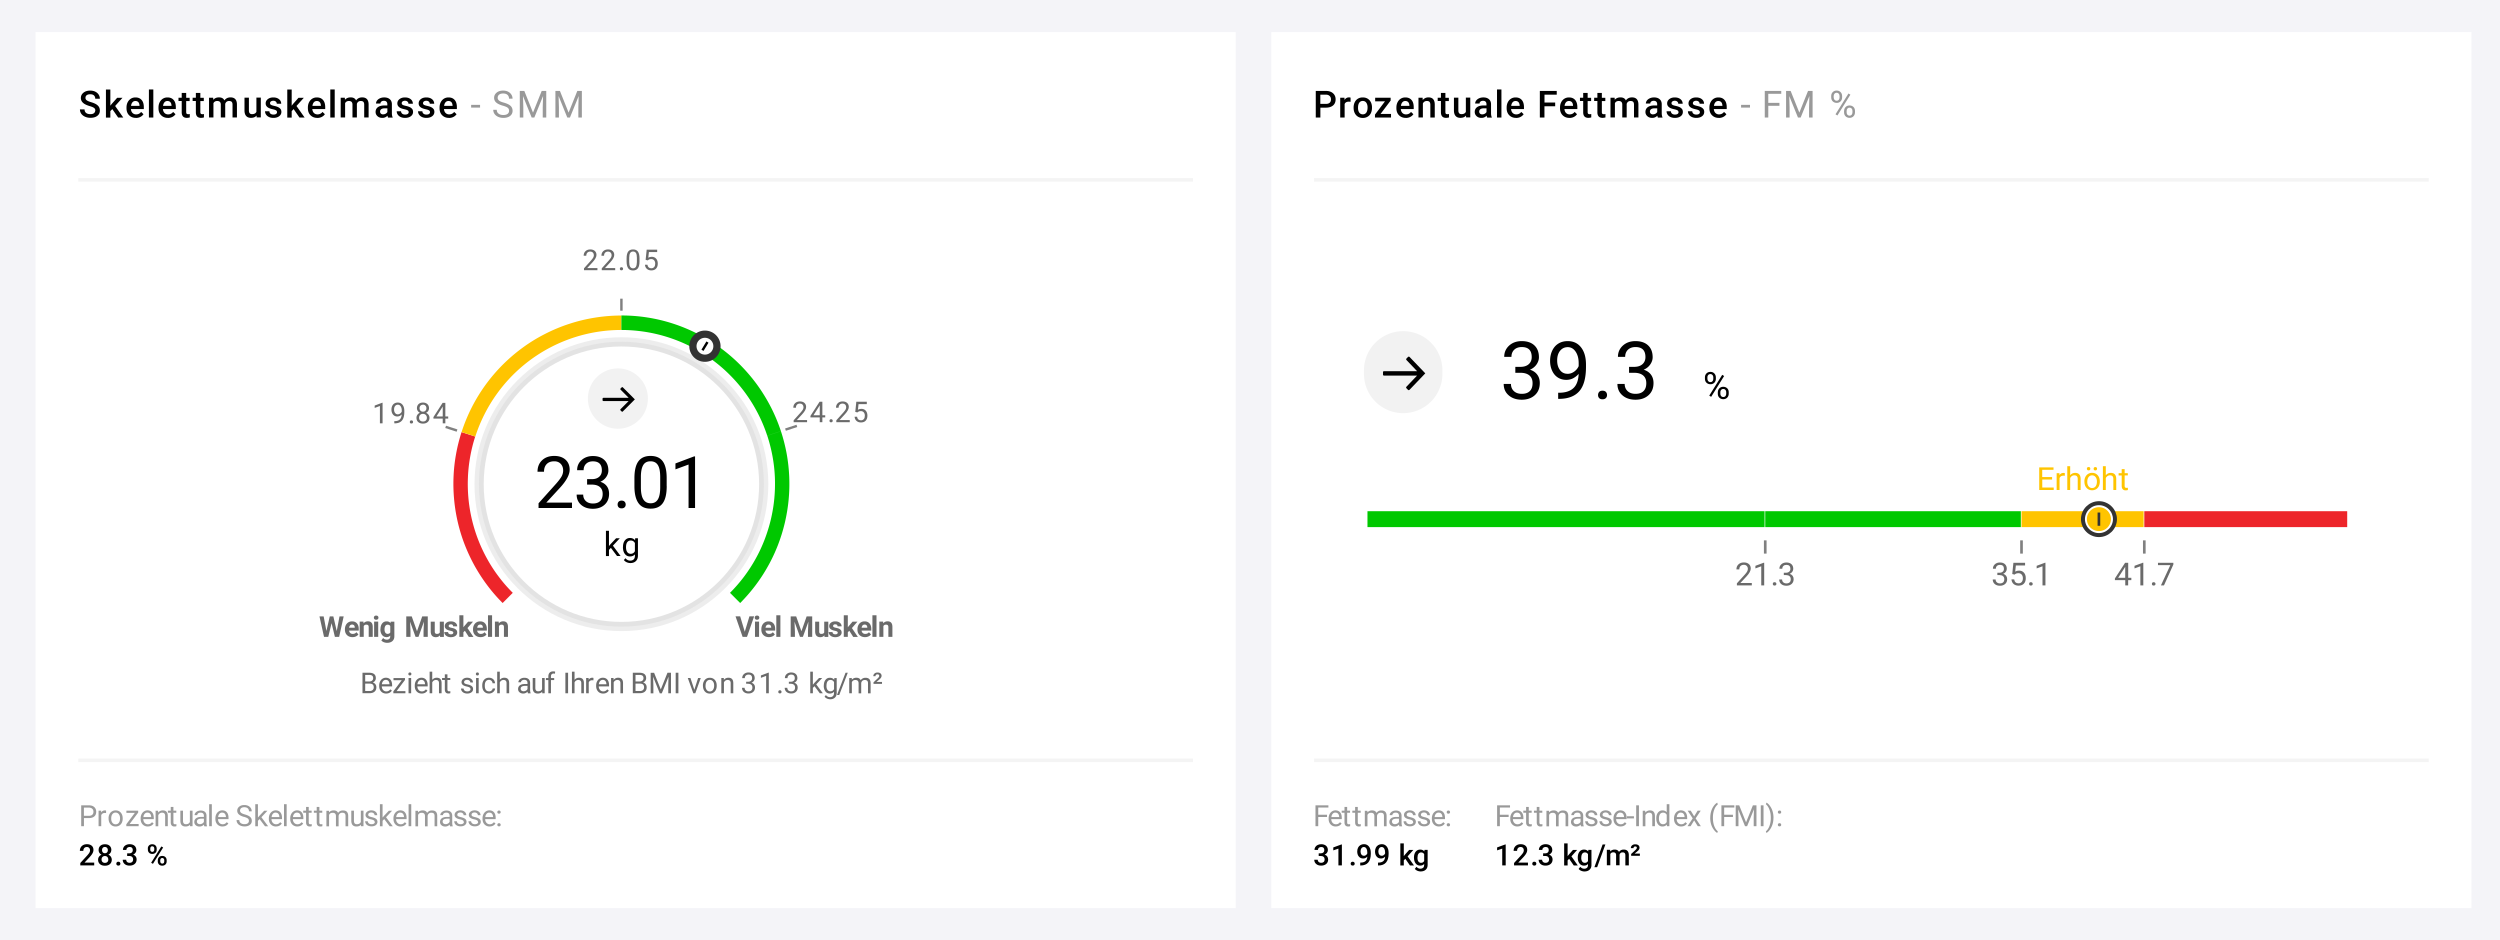 <?xml version="1.0" encoding="UTF-8"?>
<svg xmlns="http://www.w3.org/2000/svg" id="Layer_2" data-name="Layer 2" viewBox="0 0 526.5 198">
  <defs>
    <style>.cls-1{fill:#999}.cls-1,.cls-10,.cls-12,.cls-2,.cls-3,.cls-4,.cls-6,.cls-7,.cls-9{stroke-width:0}.cls-2{fill:#6a6a6a}.cls-3{fill:#ed252a}.cls-13,.cls-16,.cls-17{fill:none}.cls-13,.cls-17{stroke:gray}.cls-13{stroke-width:.51px}.cls-6{fill:#00c800}.cls-7{fill:#fff}.cls-9{fill:#ffc400}.cls-16{stroke:#fff;stroke-width:.28px}.cls-17{stroke-width:.56px}.cls-10{fill:#f4f4f4}.cls-12{fill:#f2f2f2}</style>
  </defs>
  <g id="Layer_1-2" data-name="Layer 1">
    <path d="M0 0h526.5v198H0z" style="fill:#f4f4f8;stroke-width:0"></path>
    <path d="M7.49 6.75h252.75v184.5H7.49z" class="cls-7"></path>
    <circle cx="130.87" cy="101.97" r="30.94" style="fill:#ededed;stroke-width:0"></circle>
    <circle cx="130.87" cy="101.97" r="30" style="fill:#e3e3e3;stroke-width:0"></circle>
    <circle cx="130.87" cy="101.97" r="29" class="cls-7"></circle>
    <path d="M130.13 77.59a6.332 6.332 0 0 1 2.42.48c.38.16.75.35 1.09.59.34.23.66.49.96.79.29.29.55.61.79.96.23.35.42.71.58 1.1.16.38.28.78.36 1.19a6.434 6.434 0 0 1-.36 3.67c-.16.38-.35.75-.58 1.1-.23.35-.49.67-.79.96-.29.29-.61.56-.96.79-.35.23-.71.43-1.09.59-.38.16-.78.28-1.19.36a6.409 6.409 0 0 1-2.46 0c-.41-.08-.8-.2-1.19-.36-.38-.16-.75-.35-1.09-.59-.34-.23-.66-.49-.96-.79-.29-.29-.55-.61-.79-.96-.23-.35-.42-.71-.58-1.1-.16-.38-.28-.78-.36-1.19a6.434 6.434 0 0 1 .36-3.67c.16-.38.35-.75.58-1.1.23-.35.49-.67.79-.96.29-.29.61-.56.96-.79.35-.23.71-.43 1.09-.59.38-.16.78-.28 1.19-.36s.82-.12 1.23-.12Z" class="cls-12"></path>
    <path d="m133.7 84.11-2.54 2.55c-.08.09-.16.09-.24 0l-.24-.24c-.08-.08-.08-.16 0-.24l1.71-1.72h-5.32c-.11 0-.17-.06-.17-.17v-.34c0-.11.06-.17.17-.17h5.33l-1.71-1.72c-.08-.08-.08-.16 0-.24l.24-.24c.08-.09.16-.09.24 0l2.54 2.54Z" class="cls-4"></path>
    <path d="M16.49 37.5h234.75v.75H16.49z" class="cls-10"></path>
    <path d="M20.08 23.31c0-.25-.09-.44-.26-.57-.17-.13-.49-.27-.94-.4s-.81-.29-1.08-.45c-.51-.32-.77-.74-.77-1.25 0-.45.18-.82.55-1.12s.85-.44 1.43-.44c.39 0 .74.07 1.04.22.3.14.54.35.72.61.17.26.26.56.26.88h-.97c0-.29-.09-.52-.27-.69-.18-.17-.45-.25-.79-.25-.32 0-.56.07-.74.2-.18.14-.26.33-.26.57 0 .21.09.38.28.51.19.14.5.27.94.4.44.13.79.28 1.05.44.26.17.46.36.58.57s.18.46.18.75c0 .47-.18.84-.54 1.11-.36.28-.84.41-1.46.41-.41 0-.78-.08-1.12-.23-.34-.15-.6-.36-.79-.62a1.52 1.52 0 0 1-.28-.92h.97c0 .32.1.56.32.74.21.17.51.26.9.26.34 0 .59-.07.76-.21.17-.14.26-.32.26-.54ZM23.66 22.97l-.42.43v1.36h-.93v-5.91h.93v3.41l.29-.37 1.15-1.3h1.12l-1.55 1.73 1.71 2.43h-1.08l-1.23-1.78ZM28.63 24.83c-.59 0-1.07-.19-1.44-.56-.37-.37-.55-.87-.55-1.49v-.12c0-.42.08-.79.24-1.11s.39-.58.67-.76c.29-.18.61-.27.97-.27.57 0 1 .18 1.31.54.31.36.46.87.46 1.53v.38h-2.72c.03.34.14.62.34.82.2.2.45.3.76.3.43 0 .78-.17 1.05-.52l.5.48c-.17.25-.39.44-.67.58-.28.14-.59.21-.94.21Zm-.11-3.56c-.26 0-.46.09-.62.27-.16.18-.26.43-.3.75h1.78v-.07c-.02-.31-.1-.55-.25-.71s-.35-.24-.61-.24ZM32.29 24.75h-.93v-5.91h.93v5.91ZM35.37 24.83c-.59 0-1.07-.19-1.44-.56-.37-.37-.55-.87-.55-1.49v-.12c0-.42.08-.79.24-1.11s.39-.58.67-.76c.29-.18.61-.27.97-.27.57 0 1 .18 1.31.54.31.36.46.87.46 1.53v.38h-2.72c.03.34.14.62.34.82.2.2.45.3.76.3.43 0 .78-.17 1.05-.52l.5.48c-.17.25-.39.44-.67.58-.28.14-.59.21-.94.21Zm-.11-3.56c-.26 0-.46.09-.62.27-.16.18-.26.43-.3.75h1.78v-.07c-.02-.31-.1-.55-.25-.71s-.35-.24-.61-.24ZM39.21 19.58v1.01h.73v.69h-.73v2.32c0 .16.03.27.09.34s.18.11.34.11c.11 0 .22-.01.33-.04v.72c-.21.06-.42.09-.62.09-.72 0-1.08-.4-1.08-1.19v-2.36h-.68v-.69h.68v-1.01h.93ZM42.19 19.58v1.01h.73v.69h-.73v2.32c0 .16.03.27.09.34s.18.11.34.11c.11 0 .22-.01.33-.04v.72c-.21.06-.42.09-.62.09-.72 0-1.08-.4-1.08-1.19v-2.36h-.68v-.69h.68v-1.01h.93ZM44.89 20.59l.03.43c.29-.34.69-.51 1.2-.51.56 0 .94.21 1.14.64.3-.42.73-.64 1.28-.64.46 0 .8.13 1.02.38s.34.63.34 1.12v2.73h-.93v-2.71c0-.26-.06-.46-.17-.58s-.31-.18-.57-.18c-.21 0-.39.06-.52.17a.87.87 0 0 0-.28.45v2.85h-.93V22c-.01-.49-.26-.73-.75-.73-.37 0-.64.15-.8.46v3.01h-.93v-4.16h.88ZM54.03 24.34c-.27.32-.66.48-1.17.48-.45 0-.79-.13-1.02-.4-.23-.26-.35-.65-.35-1.15v-2.7h.93v2.68c0 .53.22.79.66.79s.76-.16.92-.49v-2.99h.93v4.16h-.88l-.02-.41ZM58.34 23.62a.42.42 0 0 0-.21-.38c-.14-.09-.36-.16-.68-.23-.32-.07-.58-.15-.8-.25-.47-.23-.7-.55-.7-.98 0-.36.15-.66.45-.9.3-.24.69-.36 1.15-.36.5 0 .9.12 1.21.37.31.25.46.57.46.96h-.93c0-.18-.07-.33-.2-.45s-.31-.18-.53-.18c-.21 0-.37.05-.5.14s-.19.22-.19.38c0 .14.06.25.18.33.12.08.36.16.73.24.37.08.65.18.86.29s.36.25.47.4c.1.16.15.35.15.57 0 .37-.16.68-.47.91-.31.23-.72.35-1.22.35-.34 0-.65-.06-.91-.18s-.47-.29-.62-.51c-.15-.21-.22-.45-.22-.7h.91c.01.22.1.39.25.51s.36.18.61.18.43-.05.56-.14a.43.43 0 0 0 .19-.37ZM61.85 22.97l-.42.43v1.36h-.93v-5.91h.93v3.41l.29-.37 1.15-1.3h1.12l-1.55 1.73 1.71 2.43h-1.08l-1.23-1.78ZM66.83 24.83c-.59 0-1.07-.19-1.44-.56-.37-.37-.55-.87-.55-1.49v-.12c0-.42.08-.79.24-1.11s.39-.58.67-.76c.29-.18.61-.27.97-.27.57 0 1 .18 1.31.54.31.36.46.87.46 1.53v.38h-2.72c.03.34.14.62.34.82.2.2.45.3.76.3.43 0 .78-.17 1.05-.52l.5.48c-.17.25-.39.44-.67.58-.28.14-.59.21-.94.21Zm-.11-3.56c-.26 0-.46.09-.62.27-.16.18-.26.43-.3.75h1.78v-.07c-.02-.31-.1-.55-.25-.71s-.35-.24-.61-.24ZM70.49 24.75h-.93v-5.91h.93v5.91ZM72.62 20.59l.03.43c.29-.34.69-.51 1.2-.51.56 0 .94.21 1.14.64.3-.42.73-.64 1.28-.64.46 0 .8.13 1.02.38s.34.63.34 1.12v2.73h-.93v-2.71c0-.26-.06-.46-.17-.58s-.31-.18-.57-.18c-.21 0-.39.06-.52.17a.87.87 0 0 0-.28.45v2.85h-.93V22c-.01-.49-.26-.73-.75-.73-.37 0-.64.15-.8.46v3.01h-.93v-4.16h.88ZM81.72 24.75c-.04-.08-.08-.21-.11-.39-.3.31-.66.47-1.09.47s-.76-.12-1.02-.36-.4-.53-.4-.88c0-.44.16-.78.49-1.02.33-.24.8-.36 1.41-.36h.57v-.27c0-.22-.06-.39-.18-.52s-.3-.19-.55-.19c-.21 0-.39.05-.52.16s-.2.24-.2.41h-.93c0-.23.08-.44.23-.64.15-.2.36-.35.62-.47.26-.11.55-.17.87-.17.49 0 .88.12 1.17.37s.44.59.45 1.03v1.88c0 .37.05.67.16.9v.07h-.95Zm-1.03-.67c.18 0 .36-.04.52-.13s.29-.21.37-.36v-.78h-.5c-.35 0-.61.06-.78.18-.17.12-.26.29-.26.51 0 .18.06.32.18.43.12.11.28.16.48.16ZM86.07 23.62a.42.42 0 0 0-.21-.38c-.14-.09-.36-.16-.68-.23-.32-.07-.58-.15-.8-.25-.47-.23-.7-.55-.7-.98 0-.36.15-.66.45-.9.3-.24.69-.36 1.15-.36.5 0 .9.12 1.21.37.31.25.46.57.46.96h-.93c0-.18-.07-.33-.2-.45s-.31-.18-.53-.18c-.21 0-.37.05-.5.14s-.19.22-.19.38c0 .14.06.25.18.33.12.08.36.16.73.24.37.08.65.18.86.29s.36.25.47.4c.1.16.15.35.15.57 0 .37-.16.68-.47.91-.31.23-.72.35-1.22.35-.34 0-.65-.06-.91-.18s-.47-.29-.62-.51c-.15-.21-.22-.45-.22-.7h.91c.01.22.1.39.25.51s.36.18.61.18.43-.05.56-.14a.43.43 0 0 0 .19-.37ZM90.56 23.62a.42.42 0 0 0-.21-.38c-.14-.09-.36-.16-.68-.23-.32-.07-.58-.15-.8-.25-.47-.23-.7-.55-.7-.98 0-.36.15-.66.45-.9.3-.24.69-.36 1.15-.36.5 0 .9.12 1.21.37.31.25.46.57.46.96h-.93c0-.18-.07-.33-.2-.45s-.31-.18-.53-.18c-.21 0-.37.05-.5.14s-.19.22-.19.38c0 .14.06.25.18.33.12.08.36.16.73.24.37.08.65.18.86.29s.36.25.47.4c.1.16.15.35.15.57 0 .37-.16.68-.47.91-.31.23-.72.35-1.22.35-.34 0-.65-.06-.91-.18s-.47-.29-.62-.51c-.15-.21-.22-.45-.22-.7h.91c.01.22.1.39.25.51s.36.18.61.18.43-.05.56-.14a.43.43 0 0 0 .19-.37ZM94.56 24.83c-.59 0-1.07-.19-1.44-.56-.37-.37-.55-.87-.55-1.49v-.12c0-.42.08-.79.24-1.11s.39-.58.67-.76c.29-.18.61-.27.97-.27.57 0 1 .18 1.31.54.31.36.46.87.46 1.53v.38H93.5c.03.34.14.62.34.82.2.2.45.3.76.3.43 0 .78-.17 1.05-.52l.5.48c-.17.25-.39.44-.67.58-.28.14-.59.21-.94.21Zm-.11-3.56c-.26 0-.46.09-.62.27-.16.18-.26.43-.3.75h1.78v-.07c-.02-.31-.1-.55-.25-.71s-.35-.24-.61-.24Z" class="cls-4"></path>
    <path d="M101.1 22.66h-1.88v-.58h1.88v.58ZM105.87 22.25c-.63-.18-1.09-.41-1.38-.67a1.26 1.26 0 0 1-.43-.98c0-.44.18-.8.53-1.09.35-.29.81-.43 1.37-.43.38 0 .73.07 1.03.22.3.15.53.35.7.62.17.26.25.55.25.86h-.74c0-.34-.11-.61-.32-.8s-.52-.29-.91-.29c-.36 0-.65.08-.85.24s-.31.38-.31.67c0 .23.1.42.29.58.19.16.52.3.99.43s.83.28 1.09.43c.26.16.46.34.58.55s.19.46.19.74c0 .45-.18.82-.53 1.09-.35.27-.83.41-1.42.41-.38 0-.74-.07-1.08-.22-.33-.15-.59-.35-.77-.61-.18-.26-.27-.55-.27-.87h.74c0 .34.12.61.38.8.25.2.58.29 1 .29.39 0 .69-.08.9-.24.21-.16.31-.38.31-.65s-.1-.49-.29-.64c-.19-.15-.54-.3-1.05-.44ZM110.42 19.15l1.83 4.57 1.83-4.57h.96v5.6h-.74v-2.18l.07-2.35-1.84 4.53h-.56l-1.83-4.52.07 2.34v2.18h-.74v-5.6h.95ZM117.92 19.15l1.83 4.57 1.83-4.57h.96v5.6h-.74v-2.18l.07-2.35-1.84 4.53h-.56l-1.83-4.52.07 2.34v2.18h-.74v-5.6h.95Z" class="cls-1"></path>
    <path d="M16.49 159.75h234.75v.75H16.49z" class="cls-10"></path>
    <path d="M17.68 172.28V174h-.58v-4.4h1.62c.48 0 .86.12 1.13.37.27.25.41.57.41.98 0 .43-.13.76-.4.99-.27.23-.65.35-1.15.35h-1.04Zm0-.47h1.04c.31 0 .55-.07.71-.22.17-.15.25-.36.25-.63s-.08-.47-.25-.63c-.17-.16-.39-.24-.68-.25h-1.08v1.73ZM22.34 171.23c-.08-.01-.18-.02-.27-.02-.37 0-.62.16-.75.47V174h-.56v-3.27h.54v.38c.19-.29.45-.44.79-.44.11 0 .19.01.25.04v.52ZM22.86 172.33c0-.32.06-.61.19-.86.13-.26.3-.45.53-.59s.48-.21.77-.21c.45 0 .81.15 1.08.46s.41.72.41 1.23v.04c0 .32-.06.6-.18.86-.12.25-.3.45-.52.59-.23.14-.49.21-.78.21-.44 0-.8-.15-1.08-.46-.27-.31-.41-.72-.41-1.22v-.04Zm.56.07c0 .36.08.65.25.87.17.22.39.33.68.33s.51-.11.68-.33c.17-.22.25-.53.25-.94 0-.36-.08-.65-.26-.87-.17-.22-.4-.33-.68-.33s-.5.11-.67.33c-.17.22-.25.53-.25.94ZM27.29 173.54h1.91v.46h-2.6v-.41l1.8-2.4h-1.78v-.46h2.48v.4l-1.82 2.42ZM31.12 174.06c-.44 0-.8-.15-1.08-.44-.28-.29-.42-.68-.42-1.17v-.1c0-.32.06-.61.19-.87.12-.25.3-.45.52-.6.22-.14.46-.22.72-.22.42 0 .76.14.99.42.24.28.35.68.35 1.2v.23h-2.21c0 .32.1.58.28.78.18.2.41.3.69.3.2 0 .36-.04.5-.12.14-.08.26-.19.36-.32l.34.27c-.27.42-.69.63-1.23.63Zm-.07-2.93c-.23 0-.42.08-.57.25-.15.16-.25.39-.28.69h1.64v-.04c-.02-.28-.09-.5-.23-.66-.14-.16-.32-.23-.56-.23ZM33.29 170.73l.02.41c.25-.31.58-.47.98-.47.69 0 1.04.39 1.05 1.17V174h-.56v-2.16c0-.24-.06-.41-.16-.52-.11-.11-.27-.17-.49-.17-.18 0-.34.05-.48.15-.14.1-.24.22-.32.38v2.33h-.56v-3.27h.53ZM36.52 169.94v.79h.61v.43h-.61v2.03c0 .13.03.23.08.3.05.07.15.1.28.1.06 0 .15-.01.27-.04v.45c-.15.04-.29.06-.43.06-.25 0-.44-.08-.57-.23-.13-.15-.19-.37-.19-.64v-2.03h-.6v-.43h.6v-.79h.56ZM40.02 173.68c-.22.26-.54.38-.96.38-.35 0-.61-.1-.8-.3-.18-.2-.27-.5-.28-.9v-2.13h.56v2.11c0 .5.2.74.6.74.43 0 .71-.16.85-.48v-2.38h.56v3.27h-.53v-.32ZM43.03 174a1.2 1.2 0 0 1-.08-.34c-.26.27-.57.41-.93.41-.32 0-.59-.09-.79-.27a.864.864 0 0 1-.31-.69c0-.34.13-.6.39-.79.26-.19.62-.28 1.09-.28h.54v-.26c0-.2-.06-.35-.18-.47s-.29-.17-.52-.17c-.2 0-.37.05-.5.15-.13.1-.2.22-.2.37h-.56c0-.16.06-.32.17-.47.12-.15.27-.27.47-.36.2-.09.42-.13.65-.13.38 0 .67.09.89.28s.32.45.33.78v1.5c0 .3.04.54.11.72v.05h-.59Zm-.93-.43c.18 0 .34-.05.5-.14.16-.09.27-.21.34-.35v-.67h-.44c-.69 0-1.03.2-1.03.6 0 .18.06.31.18.41s.27.15.45.15ZM44.61 174h-.56v-4.64h.56V174ZM46.86 174.06c-.44 0-.8-.15-1.08-.44-.28-.29-.42-.68-.42-1.17v-.1c0-.32.06-.61.19-.87.12-.25.3-.45.52-.6.22-.14.46-.22.72-.22.42 0 .76.14.99.42.24.28.35.68.35 1.2v.23h-2.21c0 .32.1.58.28.78.18.2.41.3.69.3.2 0 .36-.04.5-.12.14-.08.26-.19.36-.32l.34.27c-.27.42-.69.63-1.23.63Zm-.07-2.93c-.23 0-.42.08-.57.25-.15.16-.25.39-.28.69h1.64v-.04c-.02-.28-.09-.5-.23-.66-.14-.16-.32-.23-.56-.23ZM51.39 172.04c-.5-.14-.86-.32-1.09-.53-.23-.21-.34-.47-.34-.77 0-.35.14-.63.42-.86.28-.23.64-.34 1.08-.34.3 0 .57.06.81.17.24.12.42.28.55.48s.19.43.19.67h-.58c0-.27-.08-.48-.25-.63-.17-.15-.41-.23-.72-.23-.29 0-.51.06-.67.19s-.24.3-.24.53c0 .18.08.33.23.46.15.12.41.24.78.34.37.1.65.22.86.34.21.12.36.27.46.43s.15.36.15.58c0 .36-.14.64-.42.86-.28.21-.65.32-1.12.32-.3 0-.58-.06-.85-.17s-.46-.27-.61-.48-.21-.43-.21-.69h.58c0 .27.1.48.29.63.2.15.46.23.79.23.31 0 .54-.06.7-.19s.24-.29.24-.51-.08-.38-.23-.5c-.15-.12-.42-.23-.82-.35ZM54.67 172.49l-.35.37v1.15h-.56v-4.64h.56v2.81l.3-.36 1.02-1.08h.68l-1.27 1.37 1.42 1.9h-.66l-1.14-1.51ZM58.12 174.06c-.44 0-.8-.15-1.08-.44-.28-.29-.42-.68-.42-1.17v-.1c0-.32.06-.61.19-.87.12-.25.3-.45.52-.6.22-.14.46-.22.72-.22.42 0 .76.14.99.42.24.28.35.68.35 1.2v.23h-2.21c0 .32.1.58.28.78.18.2.41.3.69.3.2 0 .36-.04.5-.12.14-.08.26-.19.36-.32l.34.27c-.27.42-.69.63-1.23.63Zm-.07-2.93c-.23 0-.42.08-.57.25-.15.16-.25.39-.28.69h1.64v-.04c-.02-.28-.09-.5-.23-.66-.14-.16-.32-.23-.56-.23ZM60.37 174h-.56v-4.64h.56V174ZM62.62 174.06c-.44 0-.8-.15-1.08-.44-.28-.29-.42-.68-.42-1.17v-.1c0-.32.06-.61.19-.87.12-.25.3-.45.52-.6.22-.14.46-.22.72-.22.42 0 .76.14.99.42.24.28.35.68.35 1.2v.23h-2.21c0 .32.1.58.28.78.18.2.41.3.69.3.2 0 .36-.04.5-.12.14-.08.26-.19.36-.32l.34.27c-.27.42-.69.63-1.23.63Zm-.07-2.93c-.23 0-.42.08-.57.25-.15.16-.25.39-.28.69h1.64v-.04c-.02-.28-.09-.5-.23-.66-.14-.16-.32-.23-.56-.23ZM65.02 169.94v.79h.61v.43h-.61v2.03c0 .13.03.23.08.3.05.07.15.1.28.1.06 0 .15-.01.27-.04v.45c-.15.04-.29.06-.43.06-.25 0-.44-.08-.57-.23-.13-.15-.19-.37-.19-.64v-2.03h-.6v-.43h.6v-.79h.56ZM67.26 169.94v.79h.61v.43h-.61v2.03c0 .13.03.23.08.3.05.07.15.1.28.1.06 0 .15-.01.27-.04v.45c-.15.04-.29.06-.43.06-.25 0-.44-.08-.57-.23-.13-.15-.19-.37-.19-.64v-2.03h-.6v-.43h.6v-.79h.56ZM69.28 170.73l.02.36c.24-.28.56-.42.97-.42.46 0 .77.17.93.53.11-.16.25-.28.42-.38s.38-.14.62-.14c.72 0 1.08.38 1.09 1.14v2.19h-.56v-2.16c0-.23-.05-.41-.16-.52-.11-.12-.29-.17-.54-.17-.21 0-.38.06-.52.19-.14.12-.22.29-.24.5v2.17h-.56v-2.14c0-.48-.23-.71-.7-.71-.37 0-.62.16-.75.47v2.39h-.56v-3.27h.53ZM76.02 173.68c-.22.26-.54.38-.96.38-.35 0-.61-.1-.8-.3-.18-.2-.27-.5-.28-.9v-2.13h.56v2.11c0 .5.2.74.6.74.43 0 .71-.16.85-.48v-2.38h.56v3.27h-.53v-.32ZM78.91 173.13c0-.15-.06-.27-.17-.35-.11-.08-.31-.16-.6-.22-.28-.06-.51-.13-.67-.22a.955.955 0 0 1-.37-.3.74.74 0 0 1-.12-.42c0-.27.11-.49.34-.68.23-.18.52-.28.87-.28.37 0 .67.1.9.29.23.19.35.44.35.73h-.56c0-.15-.06-.28-.19-.4-.13-.11-.29-.17-.49-.17s-.36.04-.48.13-.17.2-.17.35c0 .13.05.24.16.3.11.07.3.13.58.2.28.06.51.14.68.22.17.09.3.19.39.31.08.12.13.27.13.45 0 .29-.12.53-.35.7-.23.18-.54.26-.91.26-.26 0-.49-.05-.69-.14-.2-.09-.36-.22-.47-.39s-.17-.35-.17-.54h.56c.01.19.09.34.23.45.14.11.33.17.55.17.21 0 .38-.04.51-.13.13-.08.19-.2.19-.34ZM80.92 172.49l-.35.37v1.15h-.56v-4.64h.56v2.81l.3-.36 1.02-1.08h.68l-1.27 1.37 1.42 1.9h-.66l-1.14-1.51ZM84.36 174.06c-.44 0-.8-.15-1.08-.44-.28-.29-.42-.68-.42-1.17v-.1c0-.32.06-.61.19-.87.12-.25.3-.45.52-.6.22-.14.46-.22.72-.22.42 0 .76.14.99.42.24.28.35.68.35 1.2v.23h-2.21c0 .32.1.58.28.78.18.2.41.3.69.3.2 0 .36-.04.5-.12.14-.08.26-.19.36-.32l.34.27c-.27.42-.69.63-1.23.63Zm-.07-2.93c-.23 0-.42.08-.57.25-.15.16-.25.39-.28.69h1.64v-.04c-.02-.28-.09-.5-.23-.66-.14-.16-.32-.23-.56-.23ZM86.61 174h-.56v-4.64h.56V174ZM88.03 170.73l.02.36c.24-.28.56-.42.97-.42.46 0 .77.17.93.53.11-.16.25-.28.42-.38s.38-.14.62-.14c.72 0 1.08.38 1.09 1.14v2.19h-.56v-2.16c0-.23-.05-.41-.16-.52-.11-.12-.29-.17-.54-.17-.21 0-.38.06-.52.19-.14.12-.22.29-.24.5v2.17h-.56v-2.14c0-.48-.23-.71-.7-.71-.37 0-.62.16-.75.47v2.39h-.56v-3.27h.53ZM94.78 174a1.2 1.2 0 0 1-.08-.34c-.26.27-.57.41-.93.41-.32 0-.59-.09-.79-.27a.864.864 0 0 1-.31-.69c0-.34.13-.6.39-.79.26-.19.62-.28 1.09-.28h.54v-.26c0-.2-.06-.35-.18-.47s-.29-.17-.52-.17c-.2 0-.37.05-.5.15-.13.1-.2.22-.2.37h-.56c0-.16.06-.32.17-.47.12-.15.27-.27.47-.36.2-.09.42-.13.65-.13.38 0 .67.09.89.28s.32.45.33.78v1.5c0 .3.04.54.11.72v.05h-.59Zm-.93-.43c.18 0 .34-.05.5-.14.16-.09.27-.21.34-.35v-.67h-.44c-.69 0-1.03.2-1.03.6 0 .18.06.31.18.41s.27.15.45.15ZM97.67 173.13c0-.15-.06-.27-.17-.35-.11-.08-.31-.16-.6-.22-.28-.06-.51-.13-.67-.22a.955.955 0 0 1-.37-.3.74.74 0 0 1-.12-.42c0-.27.11-.49.34-.68.23-.18.52-.28.87-.28.37 0 .67.1.9.29.23.19.35.44.35.73h-.56c0-.15-.06-.28-.19-.4-.13-.11-.29-.17-.49-.17s-.36.04-.48.13-.17.2-.17.35c0 .13.05.24.16.3.11.07.3.13.58.2.28.06.51.14.68.22.17.09.3.19.39.31.08.12.13.27.13.45 0 .29-.12.53-.35.7-.23.18-.54.26-.91.26-.26 0-.49-.05-.69-.14-.2-.09-.36-.22-.47-.39s-.17-.35-.17-.54h.56c.01.19.09.34.23.45.14.11.33.17.55.17.21 0 .38-.04.51-.13.13-.08.19-.2.19-.34ZM100.67 173.13c0-.15-.06-.27-.17-.35-.11-.08-.31-.16-.6-.22-.28-.06-.51-.13-.67-.22a.955.955 0 0 1-.37-.3.74.74 0 0 1-.12-.42c0-.27.11-.49.34-.68.23-.18.52-.28.87-.28.37 0 .67.1.9.29.23.19.35.44.35.73h-.56c0-.15-.06-.28-.19-.4-.13-.11-.29-.17-.49-.17s-.36.04-.48.13-.17.2-.17.35c0 .13.05.24.16.3.11.07.3.13.58.2.28.06.51.14.68.22.17.09.3.19.39.31.08.12.13.27.13.45 0 .29-.12.53-.35.7-.23.18-.54.26-.91.26-.26 0-.49-.05-.69-.14-.2-.09-.36-.22-.47-.39s-.17-.35-.17-.54h.56c.01.19.09.34.23.45.14.11.33.17.55.17.21 0 .38-.04.51-.13.13-.08.19-.2.19-.34ZM103.12 174.06c-.44 0-.8-.15-1.08-.44-.28-.29-.42-.68-.42-1.17v-.1c0-.32.06-.61.19-.87.12-.25.3-.45.52-.6.22-.14.46-.22.72-.22.42 0 .76.14.99.42.24.28.35.68.35 1.2v.23h-2.21c0 .32.1.58.28.78.18.2.41.3.69.3.2 0 .36-.04.5-.12.14-.08.26-.19.36-.32l.34.27c-.27.42-.69.63-1.23.63Zm-.07-2.93c-.23 0-.42.08-.57.25-.15.16-.25.39-.28.69h1.64v-.04c-.02-.28-.09-.5-.23-.66-.14-.16-.32-.23-.56-.23ZM104.74 173.71c0-.1.03-.18.09-.24s.14-.1.26-.1.2.03.26.1c.06.06.09.15.09.24s-.03.17-.09.23-.15.09-.26.09-.2-.03-.26-.09a.317.317 0 0 1-.09-.23Zm0-2.67c0-.1.03-.18.09-.24s.14-.1.26-.1.2.03.26.1.09.14.09.24-.03.17-.09.23-.15.09-.26.09-.2-.03-.26-.09a.317.317 0 0 1-.09-.23Z" class="cls-1"></path>
    <path d="M19.87 182.25h-2.96v-.5l1.47-1.6c.21-.24.36-.43.45-.59.09-.16.13-.32.13-.48 0-.21-.06-.38-.18-.51s-.28-.19-.48-.19c-.24 0-.42.07-.55.22-.13.14-.2.34-.2.59h-.73c0-.27.06-.51.18-.72.12-.21.3-.38.52-.5s.49-.18.78-.18c.43 0 .76.11 1.01.32.25.21.37.51.37.89 0 .22-.06.45-.19.69-.12.24-.33.51-.61.82l-1.08 1.15h2.04v.59ZM23.44 179.01c0 .21-.06.41-.17.58s-.26.3-.45.4c.23.11.41.25.53.44.12.19.19.4.19.63 0 .39-.13.69-.39.92s-.61.34-1.05.34-.79-.11-1.05-.34-.39-.53-.39-.92c0-.24.06-.45.19-.63s.3-.33.53-.43c-.19-.1-.34-.23-.45-.4s-.16-.36-.16-.58c0-.38.12-.67.36-.89s.57-.33.98-.33.74.11.98.33.36.52.36.89Zm-.64 2c0-.22-.06-.39-.19-.53s-.3-.2-.52-.2-.38.07-.51.2-.19.31-.19.53.06.39.19.52.3.19.52.19.39-.06.52-.19c.12-.12.19-.3.19-.52Zm-.09-1.98c0-.19-.06-.35-.17-.47-.11-.12-.26-.19-.45-.19s-.34.06-.44.18c-.11.12-.16.28-.16.48s.06.36.16.48c.11.12.26.18.45.18s.34-.06.45-.18c.11-.12.16-.28.16-.48ZM24.92 181.48c.14 0 .24.04.32.12.07.08.11.17.11.29s-.04.21-.11.29c-.07.08-.18.11-.32.11s-.23-.04-.31-.11c-.08-.08-.11-.17-.11-.29s.04-.21.11-.29c.07-.08.18-.12.31-.12ZM26.77 179.71h.45c.23 0 .4-.06.54-.17.13-.12.2-.28.2-.5s-.05-.37-.16-.49-.28-.17-.5-.17c-.2 0-.36.06-.49.17-.13.11-.19.26-.19.45h-.73c0-.23.06-.43.18-.62s.29-.33.5-.43c.21-.1.45-.16.72-.16.44 0 .78.11 1.04.33.25.22.38.53.38.92 0 .2-.06.38-.19.56-.13.17-.29.31-.49.39.24.08.43.21.55.39.13.18.19.39.19.63 0 .39-.14.71-.41.94-.27.23-.63.35-1.07.35s-.77-.11-1.04-.34-.4-.53-.4-.9h.73c0 .19.06.35.19.47s.3.18.52.18.41-.06.54-.18.2-.3.2-.53-.07-.41-.21-.54c-.14-.12-.34-.19-.61-.19h-.43v-.58ZM31.13 178.7c0-.27.09-.48.26-.65.17-.17.4-.25.67-.25s.51.08.68.25c.17.17.26.39.26.67v.22c0 .26-.08.48-.26.65-.17.17-.39.25-.67.25s-.5-.08-.67-.25-.26-.39-.26-.67v-.21Zm.51.23c0 .14.04.25.12.34.08.08.18.13.31.13s.23-.04.3-.13c.08-.09.12-.2.12-.35v-.22c0-.14-.04-.25-.12-.34-.08-.09-.18-.13-.31-.13s-.23.04-.3.13c-.08.09-.11.2-.11.35v.22Zm.57 2.99-.38-.22 2.15-3.44.38.22-2.15 3.44Zm1.03-.75c0-.27.09-.49.26-.66s.4-.25.67-.25.5.08.67.25c.17.17.26.39.26.68v.21c0 .26-.08.48-.25.65-.17.17-.39.26-.68.26s-.51-.08-.68-.25a.904.904 0 0 1-.26-.67v-.22Zm.51.23c0 .14.04.25.12.34.08.09.18.13.31.13s.23-.04.3-.12c.07-.08.11-.2.11-.35v-.23c0-.14-.04-.25-.12-.34-.08-.08-.18-.13-.3-.13s-.23.04-.3.13-.12.2-.12.35v.22Z" class="cls-4"></path>
    <path d="M267.74 6.75h252.75v184.5H267.74z" class="cls-7"></path>
    <path d="M276.74 37.5h234.75v.75H276.74z" class="cls-10"></path>
    <path d="M278.07 22.67v2.08h-.97v-5.6h2.14c.62 0 1.12.16 1.49.49.37.33.55.76.55 1.29s-.18.98-.54 1.28c-.36.3-.87.46-1.51.46h-1.16Zm0-.79h1.17c.35 0 .61-.08.79-.24.18-.16.27-.4.27-.71s-.09-.54-.28-.72-.44-.27-.76-.28h-1.2v1.95ZM284.43 21.44a2.34 2.34 0 0 0-.38-.03c-.43 0-.72.16-.87.49v2.85h-.93v-4.16h.89l.02.46c.23-.36.54-.54.94-.54.13 0 .24.02.33.05v.88ZM285.07 22.63c0-.41.08-.77.24-1.1.16-.33.39-.58.68-.75.29-.18.63-.26 1.01-.26.56 0 1.02.18 1.37.54.35.36.54.84.57 1.44v.22c0 .41-.08.78-.23 1.1s-.38.57-.68.75-.63.27-1.02.27c-.59 0-1.06-.2-1.41-.59-.35-.39-.53-.91-.53-1.56v-.05Zm.93.08c0 .43.09.76.27 1.01.18.24.42.36.74.36s.56-.12.74-.37c.17-.25.26-.61.26-1.08 0-.42-.09-.75-.27-1s-.43-.37-.74-.37-.55.12-.73.36c-.18.24-.27.6-.27 1.09ZM290.74 24h2.21v.75h-3.38v-.61l2.11-2.8h-2.07v-.75h3.26v.59L290.74 24ZM296.07 24.83c-.59 0-1.07-.19-1.44-.56-.37-.37-.55-.87-.55-1.49v-.12c0-.42.08-.79.24-1.11s.38-.58.67-.76c.29-.18.61-.27.97-.27.57 0 1 .18 1.31.54.31.36.46.87.46 1.53v.38h-2.72c.03.34.14.62.34.82.2.2.45.3.76.3.43 0 .78-.17 1.05-.52l.5.48c-.17.25-.39.44-.67.58s-.59.21-.94.21Zm-.11-3.56c-.26 0-.46.09-.62.27-.16.18-.26.43-.3.75h1.78v-.07c-.02-.31-.1-.55-.25-.71-.15-.16-.35-.24-.61-.24ZM299.6 20.59l.03.48c.31-.37.71-.56 1.21-.56.87 0 1.31.5 1.32 1.49v2.75h-.93v-2.7c0-.26-.06-.46-.17-.59-.11-.13-.3-.19-.56-.19-.38 0-.66.17-.84.51v2.96h-.93v-4.16h.88ZM304.4 19.58v1.01h.73v.69h-.73v2.32c0 .16.03.27.09.34s.17.11.34.11c.11 0 .22-.01.33-.04v.72c-.21.06-.42.09-.62.09-.72 0-1.08-.4-1.08-1.19v-2.36h-.68v-.69h.68v-1.01h.93ZM308.74 24.34c-.27.32-.66.48-1.17.48-.45 0-.79-.13-1.02-.4-.23-.26-.35-.65-.35-1.15v-2.7h.93v2.68c0 .53.22.79.66.79s.76-.16.92-.49v-2.99h.93v4.16h-.88l-.02-.41ZM313.2 24.75c-.04-.08-.08-.21-.11-.39-.3.31-.66.47-1.09.47s-.76-.12-1.02-.36-.4-.53-.4-.88c0-.44.17-.78.49-1.02.33-.24.8-.36 1.41-.36h.57v-.27c0-.22-.06-.39-.18-.52s-.3-.19-.55-.19c-.21 0-.39.05-.52.16-.14.11-.2.24-.2.41h-.93c0-.23.08-.44.23-.64.15-.2.36-.35.62-.47.26-.11.55-.17.87-.17.49 0 .88.12 1.17.37s.44.59.45 1.03v1.88c0 .37.05.67.16.9v.07h-.95Zm-1.03-.67c.19 0 .36-.04.52-.13s.29-.21.37-.36v-.78h-.5c-.35 0-.61.06-.78.18-.17.12-.26.29-.26.51 0 .18.06.32.18.43.12.11.28.16.48.16ZM316.2 24.75h-.93v-5.91h.93v5.91ZM319.29 24.83c-.59 0-1.07-.19-1.44-.56-.37-.37-.55-.87-.55-1.49v-.12c0-.42.08-.79.24-1.11s.38-.58.67-.76c.29-.18.61-.27.97-.27.57 0 1 .18 1.31.54.31.36.46.87.46 1.53v.38h-2.72c.03.34.14.62.34.82.2.2.45.3.76.3.43 0 .78-.17 1.05-.52l.5.48c-.17.25-.39.44-.67.58s-.59.21-.94.21Zm-.11-3.56c-.26 0-.46.09-.62.27-.16.18-.26.43-.3.75h1.78v-.07c-.02-.31-.1-.55-.25-.71-.15-.16-.35-.24-.61-.24ZM327.51 22.38h-2.25v2.37h-.97v-5.6h3.56v.78h-2.58v1.67h2.25v.78ZM330.53 24.83c-.59 0-1.07-.19-1.44-.56-.37-.37-.55-.87-.55-1.49v-.12c0-.42.08-.79.24-1.11s.38-.58.67-.76c.29-.18.61-.27.97-.27.57 0 1 .18 1.31.54.31.36.46.87.46 1.53v.38h-2.72c.03.34.14.62.34.82.2.2.45.3.76.3.43 0 .78-.17 1.05-.52l.5.48c-.17.25-.39.44-.67.58s-.59.21-.94.21Zm-.11-3.56c-.26 0-.46.09-.62.27-.16.18-.26.43-.3.75h1.78v-.07c-.02-.31-.1-.55-.25-.71-.15-.16-.35-.24-.61-.24ZM334.36 19.58v1.01h.73v.69h-.73v2.32c0 .16.03.27.09.34s.17.11.34.11c.11 0 .22-.01.33-.04v.72c-.21.06-.42.09-.62.09-.72 0-1.08-.4-1.08-1.19v-2.36h-.68v-.69h.68v-1.01h.93ZM337.35 19.58v1.01h.73v.69h-.73v2.32c0 .16.03.27.09.34s.17.11.34.11c.11 0 .22-.01.33-.04v.72c-.21.06-.42.09-.62.09-.72 0-1.08-.4-1.08-1.19v-2.36h-.68v-.69h.68v-1.01h.93ZM340.04 20.59l.03.43c.29-.34.69-.51 1.2-.51.56 0 .94.21 1.14.64.3-.42.73-.64 1.28-.64.46 0 .8.13 1.02.38s.34.63.34 1.12v2.73h-.93v-2.71c0-.26-.06-.46-.17-.58-.12-.12-.31-.18-.57-.18-.21 0-.39.06-.52.17a.87.87 0 0 0-.28.45v2.85h-.93V22c-.01-.49-.26-.73-.75-.73-.37 0-.64.15-.8.46v3.01h-.93v-4.16h.88ZM349.15 24.75c-.04-.08-.08-.21-.11-.39-.3.31-.66.47-1.09.47s-.76-.12-1.02-.36-.4-.53-.4-.88c0-.44.17-.78.49-1.02.33-.24.8-.36 1.41-.36h.57v-.27c0-.22-.06-.39-.18-.52s-.3-.19-.55-.19c-.21 0-.39.05-.52.16-.14.11-.2.24-.2.41h-.93c0-.23.08-.44.23-.64.15-.2.36-.35.62-.47.26-.11.55-.17.87-.17.49 0 .88.12 1.17.37s.44.59.45 1.03v1.88c0 .37.05.67.16.9v.07h-.95Zm-1.03-.67c.19 0 .36-.04.52-.13s.29-.21.37-.36v-.78h-.5c-.35 0-.61.06-.78.18-.17.12-.26.29-.26.51 0 .18.06.32.18.43.12.11.28.16.48.16ZM353.49 23.62a.42.42 0 0 0-.21-.38c-.14-.09-.37-.16-.68-.23-.32-.07-.58-.15-.8-.25-.47-.23-.7-.55-.7-.98 0-.36.15-.66.45-.9.3-.24.69-.36 1.15-.36.5 0 .9.12 1.21.37.31.25.46.57.46.96h-.93c0-.18-.07-.33-.2-.45s-.31-.18-.53-.18c-.21 0-.37.05-.5.14-.13.09-.19.22-.19.38 0 .14.06.25.18.33.12.08.36.16.73.24.37.08.65.18.86.29s.36.25.47.4c.1.16.15.35.15.57 0 .37-.15.68-.46.91-.31.23-.72.35-1.22.35-.34 0-.64-.06-.91-.18s-.47-.29-.62-.51c-.15-.21-.22-.45-.22-.7h.91c.01.22.1.39.25.51s.36.18.61.18.43-.05.56-.14a.43.43 0 0 0 .19-.37ZM357.99 23.62a.42.42 0 0 0-.21-.38c-.14-.09-.37-.16-.68-.23-.32-.07-.58-.15-.8-.25-.47-.23-.7-.55-.7-.98 0-.36.15-.66.45-.9.3-.24.69-.36 1.15-.36.5 0 .9.12 1.21.37.31.25.46.57.46.96h-.93c0-.18-.07-.33-.2-.45s-.31-.18-.53-.18c-.21 0-.37.05-.5.14-.13.09-.19.22-.19.38 0 .14.06.25.18.33.12.08.36.16.73.24.37.08.65.18.86.29s.36.25.47.4c.1.16.15.35.15.57 0 .37-.15.68-.46.91-.31.23-.72.35-1.22.35-.34 0-.64-.06-.91-.18s-.47-.29-.62-.51c-.15-.21-.22-.45-.22-.7h.91c.01.22.1.39.25.51s.36.18.61.18.43-.05.56-.14a.43.43 0 0 0 .19-.37ZM361.99 24.83c-.59 0-1.07-.19-1.44-.56-.37-.37-.55-.87-.55-1.49v-.12c0-.42.08-.79.24-1.11s.38-.58.67-.76c.29-.18.61-.27.97-.27.57 0 1 .18 1.31.54.31.36.46.87.46 1.53v.38h-2.72c.03.34.14.62.34.82.2.2.45.3.76.3.43 0 .78-.17 1.05-.52l.5.48c-.17.25-.39.44-.67.58s-.59.21-.94.21Zm-.11-3.56c-.26 0-.46.09-.62.27-.16.18-.26.43-.3.75h1.78v-.07c-.02-.31-.1-.55-.25-.71-.15-.16-.35-.24-.61-.24Z" class="cls-4"></path>
    <path d="M368.55 22.66h-1.88v-.58h1.88v.58ZM374.75 22.28h-2.35v2.47h-.74v-5.6h3.47v.6h-2.73v1.92h2.35v.6ZM377.11 19.15l1.83 4.57 1.83-4.57h.96v5.6h-.74v-2.18l.07-2.35-1.84 4.53h-.57l-1.83-4.52.07 2.34v2.18h-.74v-5.6h.95ZM385.65 20.23c0-.34.11-.61.32-.83s.49-.33.83-.33.62.11.83.33c.21.22.32.5.32.85v.27c0 .34-.11.61-.32.83-.21.21-.49.32-.82.32s-.61-.11-.83-.32-.33-.5-.33-.86v-.27Zm.53.29c0 .2.06.37.17.5.11.13.26.2.45.2s.33-.06.44-.19c.11-.13.17-.3.17-.52v-.28c0-.2-.06-.37-.17-.5-.11-.13-.26-.2-.45-.2s-.34.07-.45.2-.17.3-.17.51v.28Zm.78 3.8-.4-.25 2.73-4.38.4.25-2.73 4.38Zm1.41-.95c0-.34.11-.61.32-.83s.49-.33.82-.33.61.11.83.32c.22.21.32.5.32.86v.27c0 .34-.11.61-.32.83s-.49.33-.82.33-.61-.11-.83-.32-.33-.5-.33-.86v-.28Zm.53.3c0 .2.06.37.17.5.11.13.26.19.45.19s.33-.06.44-.19.17-.3.17-.52v-.29c0-.2-.06-.37-.17-.5-.11-.13-.26-.19-.45-.19s-.33.06-.44.19c-.11.13-.17.3-.17.51v.29Z" class="cls-1"></path>
    <path d="M319.12 77.26h1.14c.72-.01 1.29-.2 1.7-.57.41-.37.62-.87.62-1.49 0-1.41-.7-2.11-2.1-2.11-.66 0-1.19.19-1.58.56-.39.38-.59.88-.59 1.5h-1.52c0-.95.35-1.74 1.04-2.37.7-.63 1.58-.94 2.65-.94 1.13 0 2.02.3 2.66.9s.96 1.43.96 2.5c0 .52-.17 1.03-.51 1.52s-.8.85-1.38 1.1c.66.21 1.17.55 1.53 1.04.36.48.54 1.07.54 1.77 0 1.08-.35 1.93-1.05 2.56-.7.63-1.62.95-2.74.95s-2.04-.3-2.75-.92c-.71-.61-1.06-1.41-1.06-2.41h1.53c0 .63.21 1.14.62 1.52.41.38.96.57 1.66.57.74 0 1.3-.19 1.69-.58.39-.38.58-.94.58-1.66s-.21-1.23-.64-1.61c-.43-.37-1.05-.57-1.85-.58h-1.14v-1.24ZM332.47 78.73c-.32.38-.7.68-1.14.92-.44.23-.93.35-1.46.35-.69 0-1.29-.17-1.81-.51s-.91-.82-1.19-1.44c-.28-.62-.42-1.3-.42-2.05 0-.8.15-1.52.46-2.17s.74-1.13 1.3-1.48c.56-.34 1.21-.51 1.96-.51 1.19 0 2.12.44 2.81 1.33s1.03 2.1 1.03 3.63v.44c0 2.33-.46 4.04-1.38 5.11-.92 1.07-2.32 1.62-4.18 1.65h-.3v-1.29h.32c1.26-.02 2.23-.35 2.9-.98.68-.63 1.04-1.64 1.1-3.01Zm-2.35 0c.51 0 .98-.16 1.41-.47.43-.31.75-.7.94-1.16v-.61c0-1-.22-1.81-.65-2.44-.43-.63-.98-.94-1.65-.94s-1.21.26-1.62.77c-.41.51-.61 1.19-.61 2.03s.2 1.49.59 2.02c.39.53.92.79 1.58.79ZM336.55 83.2a1 1 0 0 1 .23-.66c.16-.18.39-.26.71-.26s.55.09.71.26.24.4.24.66-.08.46-.24.63c-.16.17-.4.26-.71.26s-.55-.08-.71-.26a.877.877 0 0 1-.23-.63ZM343.07 77.26h1.14c.72-.01 1.29-.2 1.7-.57.41-.37.62-.87.62-1.49 0-1.41-.7-2.11-2.1-2.11-.66 0-1.19.19-1.58.56-.39.38-.59.88-.59 1.5h-1.52c0-.95.35-1.74 1.04-2.37.7-.63 1.58-.94 2.65-.94 1.13 0 2.02.3 2.66.9s.96 1.43.96 2.5c0 .52-.17 1.03-.51 1.52s-.8.85-1.38 1.1c.66.21 1.17.55 1.53 1.04.36.48.54 1.07.54 1.77 0 1.08-.35 1.93-1.05 2.56-.7.63-1.62.95-2.74.95s-2.04-.3-2.75-.92c-.71-.61-1.06-1.41-1.06-2.41h1.53c0 .63.21 1.14.62 1.52.41.38.96.57 1.66.57.74 0 1.3-.19 1.69-.58.39-.38.58-.94.58-1.66s-.21-1.23-.64-1.61c-.43-.37-1.05-.57-1.85-.58h-1.14v-1.24ZM359.06 79.48c0-.34.11-.61.32-.83s.49-.33.83-.33.62.11.83.33c.21.22.32.5.32.85v.27c0 .34-.11.61-.32.83-.21.21-.49.32-.82.32s-.61-.11-.83-.32-.33-.5-.33-.86v-.27Zm.53.29c0 .2.06.37.17.5.11.13.26.2.45.2s.33-.06.44-.19c.11-.13.17-.3.17-.52v-.28c0-.2-.06-.37-.17-.5-.11-.13-.26-.2-.45-.2s-.34.07-.45.2-.17.3-.17.51v.28Zm.78 3.8-.4-.25 2.73-4.38.4.25-2.73 4.38Zm1.41-.95c0-.34.11-.61.32-.83s.49-.33.82-.33.61.11.83.32c.22.21.32.5.32.86v.27c0 .34-.11.61-.32.83s-.49.33-.82.33-.61-.11-.83-.32-.33-.5-.33-.86v-.28Zm.53.3c0 .2.06.37.17.5.11.13.26.19.45.19s.33-.06.44-.19.17-.3.17-.52v-.29c0-.2-.06-.37-.17-.5-.11-.13-.26-.19-.45-.19s-.33.06-.44.19c-.11.13-.17.3-.17.51v.29Z" class="cls-4"></path>
    <path d="M276.74 159.75h234.75v.75H276.74z" class="cls-10"></path>
    <path d="M279.47 172.06h-1.85V174h-.58v-4.4h2.72v.47h-2.14v1.51h1.85v.47ZM281.31 174.06c-.44 0-.8-.15-1.08-.44-.28-.29-.42-.68-.42-1.17v-.1c0-.32.06-.61.19-.87.12-.25.3-.45.52-.6.22-.14.46-.22.72-.22.42 0 .75.14.99.42.24.28.35.68.35 1.2v.23h-2.21c0 .32.1.58.28.78.18.2.41.3.69.3.2 0 .36-.04.5-.12.14-.08.26-.19.36-.32l.34.27c-.27.42-.68.63-1.23.63Zm-.07-2.93c-.23 0-.42.08-.57.25-.15.16-.25.39-.28.69h1.64v-.04c-.02-.28-.09-.5-.23-.66-.14-.16-.32-.23-.56-.23ZM283.71 169.94v.79h.61v.43h-.61v2.03c0 .13.03.23.08.3.05.07.15.1.28.1.06 0 .15-.01.27-.04v.45c-.15.04-.29.06-.43.06-.25 0-.44-.08-.57-.23s-.19-.37-.19-.64v-2.03h-.59v-.43h.59v-.79h.56ZM285.95 169.94v.79h.61v.43h-.61v2.03c0 .13.03.23.08.3.05.07.15.1.28.1.06 0 .15-.01.27-.04v.45c-.15.04-.29.06-.43.06-.25 0-.44-.08-.57-.23s-.19-.37-.19-.64v-2.03h-.59v-.43h.59v-.79h.56ZM287.97 170.73l.02.36c.24-.28.56-.42.97-.42.46 0 .77.17.93.53.11-.16.25-.28.42-.38.17-.1.38-.14.62-.14.72 0 1.08.38 1.09 1.14v2.19h-.56v-2.16c0-.23-.05-.41-.16-.52-.11-.12-.29-.17-.54-.17-.21 0-.38.06-.52.19s-.22.29-.24.5v2.17h-.56v-2.14c0-.48-.23-.71-.7-.71-.37 0-.62.16-.75.47v2.39h-.56v-3.27h.53ZM294.71 174a1.2 1.2 0 0 1-.08-.34c-.26.27-.57.41-.93.41-.32 0-.59-.09-.79-.27a.864.864 0 0 1-.31-.69c0-.34.13-.6.39-.79s.62-.28 1.09-.28h.54v-.26c0-.2-.06-.35-.17-.47-.12-.12-.29-.17-.52-.17-.2 0-.37.05-.5.15-.13.1-.2.22-.2.37h-.56c0-.16.06-.32.17-.47.12-.15.27-.27.47-.36s.42-.13.65-.13c.38 0 .67.09.88.28s.32.45.33.78v1.5c0 .3.04.54.12.72v.05h-.59Zm-.93-.43c.17 0 .34-.05.5-.14.16-.09.27-.21.34-.35v-.67h-.44c-.68 0-1.03.2-1.03.6 0 .18.06.31.17.41s.27.15.45.15ZM297.6 173.13c0-.15-.06-.27-.17-.35-.11-.08-.31-.16-.59-.22-.28-.06-.51-.13-.67-.22a.955.955 0 0 1-.37-.3.74.74 0 0 1-.12-.42c0-.27.11-.49.34-.68.23-.18.52-.28.87-.28.37 0 .67.1.9.29s.35.44.35.73h-.56c0-.15-.06-.28-.19-.4-.13-.11-.29-.17-.49-.17s-.36.04-.48.13c-.11.09-.17.2-.17.35 0 .13.05.24.16.3.11.07.3.13.58.2.28.06.5.14.68.22.17.09.3.19.38.31.08.12.13.27.13.45 0 .29-.12.53-.35.7-.23.18-.54.26-.91.26-.26 0-.49-.05-.69-.14-.2-.09-.36-.22-.47-.39a.984.984 0 0 1-.17-.54h.56c.01.19.08.34.23.45.14.11.32.17.55.17.21 0 .38-.04.51-.13.13-.08.19-.2.19-.34ZM300.6 173.13c0-.15-.06-.27-.17-.35-.11-.08-.31-.16-.59-.22-.28-.06-.51-.13-.67-.22a.955.955 0 0 1-.37-.3.74.74 0 0 1-.12-.42c0-.27.11-.49.34-.68.23-.18.52-.28.87-.28.37 0 .67.1.9.29s.35.44.35.73h-.56c0-.15-.06-.28-.19-.4-.13-.11-.29-.17-.49-.17s-.36.04-.48.13c-.11.09-.17.2-.17.35 0 .13.05.24.16.3.11.07.3.13.58.2.28.06.5.14.68.22.17.09.3.19.38.31.08.12.13.27.13.45 0 .29-.12.53-.35.7-.23.18-.54.26-.91.26-.26 0-.49-.05-.69-.14-.2-.09-.36-.22-.47-.39a.984.984 0 0 1-.17-.54h.56c.01.19.08.34.23.45.14.11.32.17.55.17.21 0 .38-.04.51-.13.13-.08.19-.2.19-.34ZM303.05 174.06c-.44 0-.8-.15-1.08-.44-.28-.29-.42-.68-.42-1.17v-.1c0-.32.06-.61.19-.87.12-.25.3-.45.52-.6.22-.14.46-.22.72-.22.42 0 .75.14.99.42.24.28.35.68.35 1.2v.23h-2.21c0 .32.1.58.28.78.18.2.41.3.69.3.2 0 .36-.04.5-.12.14-.08.26-.19.36-.32l.34.27c-.27.42-.68.63-1.23.63Zm-.07-2.93c-.23 0-.42.08-.57.25-.15.16-.25.39-.28.69h1.64v-.04c-.02-.28-.09-.5-.23-.66-.14-.16-.32-.23-.56-.23ZM304.68 173.71c0-.1.03-.18.09-.24s.14-.1.26-.1.2.03.26.1.09.15.09.24-.03.17-.09.23-.15.09-.26.09-.2-.03-.26-.09-.09-.14-.09-.23Zm0-2.67c0-.1.03-.18.09-.24s.14-.1.26-.1.2.03.26.1.09.14.09.24-.03.17-.09.23-.15.09-.26.09-.2-.03-.26-.09-.09-.14-.09-.23Z" class="cls-1"></path>
    <path d="M277.71 179.71h.45c.23 0 .4-.06.54-.17.13-.12.2-.28.2-.5s-.05-.37-.16-.49-.28-.17-.5-.17c-.2 0-.36.06-.49.17-.13.11-.19.26-.19.45h-.73c0-.23.06-.43.18-.62s.29-.33.5-.43c.21-.1.46-.16.72-.16.44 0 .78.11 1.04.33.25.22.38.53.38.92 0 .2-.06.38-.19.56-.13.17-.29.31-.49.39.24.08.43.21.55.39.12.18.19.39.19.63 0 .39-.14.71-.41.94-.27.23-.63.35-1.07.35s-.77-.11-1.04-.34-.41-.53-.41-.9h.73c0 .19.07.35.2.47s.3.18.52.18.41-.06.54-.18.2-.3.2-.53-.07-.41-.21-.54-.34-.19-.61-.19h-.43v-.58ZM282.6 182.25h-.73v-3.53l-1.08.37v-.62l1.72-.63h.09v4.41ZM284.87 181.48c.14 0 .24.04.32.12.07.08.11.17.11.29s-.04.21-.11.29c-.08.08-.18.11-.32.11s-.23-.04-.31-.11c-.08-.08-.11-.17-.11-.29s.04-.21.11-.29c.07-.08.18-.12.31-.12ZM287.95 180.41c-.25.26-.53.39-.86.39-.39 0-.69-.14-.92-.41-.23-.27-.34-.63-.34-1.07 0-.29.06-.55.17-.79.12-.24.28-.42.5-.55.21-.13.46-.2.75-.2.44 0 .79.17 1.05.5s.39.77.39 1.33v.21c0 .79-.18 1.4-.54 1.82s-.89.63-1.6.63h-.09v-.61h.11c.43 0 .77-.11 1-.31.23-.2.36-.52.39-.94Zm-.71-.18c.15 0 .29-.04.41-.13.13-.08.23-.2.3-.35v-.29c0-.32-.07-.58-.2-.78s-.31-.3-.52-.3-.38.09-.51.26-.19.39-.19.66.06.5.19.67c.13.17.3.25.51.25ZM291.7 180.41c-.25.26-.53.39-.86.39-.39 0-.69-.14-.92-.41-.23-.27-.34-.63-.34-1.07 0-.29.06-.55.17-.79.12-.24.28-.42.5-.55.21-.13.46-.2.75-.2.44 0 .79.17 1.05.5s.39.77.39 1.33v.21c0 .79-.18 1.4-.54 1.82s-.89.63-1.6.63h-.09v-.61h.11c.43 0 .77-.11 1-.31.23-.2.36-.52.39-.94Zm-.71-.18c.15 0 .29-.04.41-.13.13-.08.23-.2.3-.35v-.29c0-.32-.07-.58-.2-.78s-.31-.3-.52-.3-.38.09-.51.26-.19.39-.19.66.06.5.19.67c.13.17.3.25.51.25ZM295.97 180.85l-.33.34v1.07h-.73v-4.64h.73v2.68l.23-.29.9-1.02h.88l-1.21 1.36 1.34 1.91h-.85l-.97-1.4ZM297.78 180.59c0-.51.12-.91.36-1.22.24-.3.56-.45.95-.45.37 0 .67.13.88.39l.03-.33h.66v3.17c0 .43-.13.77-.4 1.01-.27.25-.63.37-1.08.37-.24 0-.47-.05-.7-.15s-.4-.23-.52-.39l.35-.44c.23.27.5.4.83.4.24 0 .44-.07.58-.2.14-.13.21-.33.21-.58v-.22c-.21.24-.49.35-.85.35-.38 0-.7-.15-.94-.46-.24-.3-.36-.73-.36-1.26Zm.73.06c0 .33.07.59.2.78s.32.28.56.28c.3 0 .52-.13.66-.38v-1.44c-.14-.25-.36-.37-.65-.37-.24 0-.43.1-.56.29s-.2.47-.2.85Z" class="cls-4"></path>
    <path d="M317.72 172.06h-1.85V174h-.58v-4.4h2.72v.47h-2.14v1.51h1.85v.47ZM319.56 174.06c-.44 0-.8-.15-1.08-.44-.28-.29-.42-.68-.42-1.17v-.1c0-.32.06-.61.19-.87.12-.25.3-.45.52-.6.22-.14.46-.22.72-.22.42 0 .75.14.99.42.24.28.35.68.35 1.2v.23h-2.21c0 .32.1.58.28.78.18.2.41.3.69.3.2 0 .36-.04.5-.12.14-.08.26-.19.36-.32l.34.27c-.27.42-.68.63-1.23.63Zm-.07-2.93c-.23 0-.42.08-.57.25-.15.16-.25.39-.28.69h1.64v-.04c-.02-.28-.09-.5-.23-.66-.14-.16-.32-.23-.56-.23ZM321.96 169.94v.79h.61v.43h-.61v2.03c0 .13.03.23.08.3.05.07.15.1.28.1.06 0 .15-.01.27-.04v.45c-.15.04-.29.06-.43.06-.25 0-.44-.08-.57-.23s-.19-.37-.19-.64v-2.03h-.59v-.43h.59v-.79h.56ZM324.2 169.94v.79h.61v.43h-.61v2.03c0 .13.03.23.08.3.05.07.15.1.28.1.06 0 .15-.01.27-.04v.45c-.15.04-.29.06-.43.06-.25 0-.44-.08-.57-.23s-.19-.37-.19-.64v-2.03h-.59v-.43h.59v-.79h.56ZM326.22 170.73l.02.36c.24-.28.56-.42.97-.42.46 0 .77.17.93.53.11-.16.25-.28.42-.38.17-.1.38-.14.62-.14.72 0 1.08.38 1.09 1.14v2.19h-.56v-2.16c0-.23-.05-.41-.16-.52-.11-.12-.29-.17-.54-.17-.21 0-.38.06-.52.19s-.22.29-.24.5v2.17h-.56v-2.14c0-.48-.23-.71-.7-.71-.37 0-.62.16-.75.47v2.39h-.56v-3.27h.53ZM332.96 174a1.2 1.2 0 0 1-.08-.34c-.26.27-.57.41-.93.41-.32 0-.59-.09-.79-.27a.864.864 0 0 1-.31-.69c0-.34.13-.6.39-.79s.62-.28 1.09-.28h.54v-.26c0-.2-.06-.35-.17-.47-.12-.12-.29-.17-.52-.17-.2 0-.37.05-.5.15-.13.1-.2.22-.2.37h-.56c0-.16.06-.32.17-.47.12-.15.27-.27.47-.36s.42-.13.65-.13c.38 0 .67.09.88.28s.32.45.33.78v1.5c0 .3.04.54.12.72v.05h-.59Zm-.93-.43c.17 0 .34-.05.5-.14.16-.09.27-.21.34-.35v-.67h-.44c-.68 0-1.03.2-1.03.6 0 .18.06.31.17.41s.27.15.45.15ZM335.85 173.13c0-.15-.06-.27-.17-.35-.11-.08-.31-.16-.59-.22-.28-.06-.51-.13-.67-.22a.955.955 0 0 1-.37-.3.74.74 0 0 1-.12-.42c0-.27.11-.49.34-.68.23-.18.52-.28.87-.28.37 0 .67.1.9.29s.35.44.35.73h-.56c0-.15-.06-.28-.19-.4-.13-.11-.29-.17-.49-.17s-.36.04-.48.13c-.11.09-.17.2-.17.35 0 .13.05.24.16.3.11.07.3.13.58.2.28.06.5.14.68.22.17.09.3.19.38.31.08.12.13.27.13.45 0 .29-.12.53-.35.7-.23.18-.54.26-.91.26-.26 0-.49-.05-.69-.14-.2-.09-.36-.22-.47-.39a.984.984 0 0 1-.17-.54h.56c.01.19.08.34.23.45.14.11.32.17.55.17.21 0 .38-.04.51-.13.13-.08.19-.2.19-.34ZM338.85 173.13c0-.15-.06-.27-.17-.35-.11-.08-.31-.16-.59-.22-.28-.06-.51-.13-.67-.22a.955.955 0 0 1-.37-.3.74.74 0 0 1-.12-.42c0-.27.11-.49.34-.68.23-.18.52-.28.87-.28.37 0 .67.1.9.29s.35.44.35.73h-.56c0-.15-.06-.28-.19-.4-.13-.11-.29-.17-.49-.17s-.36.04-.48.13c-.11.09-.17.2-.17.35 0 .13.05.24.16.3.11.07.3.13.58.2.28.06.5.14.68.22.17.09.3.19.38.31.08.12.13.27.13.45 0 .29-.12.53-.35.7-.23.18-.54.26-.91.26-.26 0-.49-.05-.69-.14-.2-.09-.36-.22-.47-.39a.984.984 0 0 1-.17-.54h.56c.01.19.08.34.23.45.14.11.32.17.55.17.21 0 .38-.04.51-.13.13-.08.19-.2.19-.34ZM341.3 174.06c-.44 0-.8-.15-1.08-.44-.28-.29-.42-.68-.42-1.17v-.1c0-.32.06-.61.19-.87.12-.25.3-.45.52-.6.22-.14.46-.22.72-.22.42 0 .75.14.99.42.24.28.35.68.35 1.2v.23h-2.21c0 .32.1.58.28.78.18.2.41.3.69.3.2 0 .36-.04.5-.12.14-.08.26-.19.36-.32l.34.27c-.27.42-.68.63-1.23.63Zm-.07-2.93c-.23 0-.42.08-.57.25-.15.16-.25.39-.28.69h1.64v-.04c-.02-.28-.09-.5-.23-.66-.14-.16-.32-.23-.56-.23ZM344.11 172.36h-1.47v-.46h1.47v.46ZM345.16 174h-.58v-4.4h.58v4.4ZM346.48 170.73l.02.41c.25-.31.58-.47.98-.47.69 0 1.04.39 1.05 1.17V174h-.56v-2.16c0-.24-.06-.41-.16-.52-.11-.11-.27-.17-.49-.17-.18 0-.34.05-.48.15-.14.1-.24.22-.32.38v2.33h-.56v-3.27h.53ZM348.81 172.34c0-.5.12-.9.36-1.21.24-.3.55-.46.93-.46s.69.13.91.39v-1.7h.56V174h-.51l-.03-.35c-.22.27-.54.41-.93.41s-.69-.16-.93-.47c-.24-.31-.36-.71-.36-1.21v-.04Zm.56.06c0 .37.08.66.23.87.15.21.37.31.63.31.35 0 .61-.16.78-.48v-1.5c-.17-.31-.42-.46-.77-.46-.27 0-.49.11-.64.32-.15.21-.23.53-.23.94ZM354.05 174.06c-.44 0-.8-.15-1.08-.44-.28-.29-.42-.68-.42-1.17v-.1c0-.32.06-.61.19-.87.12-.25.3-.45.52-.6.22-.14.46-.22.72-.22.42 0 .75.14.99.42.24.28.35.68.35 1.2v.23h-2.21c0 .32.1.58.28.78.18.2.41.3.69.3.2 0 .36-.04.5-.12.14-.08.26-.19.36-.32l.34.27c-.27.42-.68.63-1.23.63Zm-.07-2.93c-.23 0-.42.08-.57.25-.15.16-.25.39-.28.69h1.64v-.04c-.02-.28-.09-.5-.23-.66-.14-.16-.32-.23-.56-.23ZM356.79 171.92l.73-1.19h.65l-1.07 1.62 1.1 1.65h-.65l-.76-1.22-.75 1.22h-.65l1.1-1.65-1.07-1.62h.65l.72 1.19ZM360.18 172.21c0-.46.06-.89.18-1.31.12-.42.3-.8.54-1.14.24-.34.49-.58.75-.72l.12.37c-.29.23-.54.57-.72 1.03-.19.46-.29.98-.31 1.56v.26c0 .78.14 1.45.42 2.02.17.34.38.61.61.8l-.12.34c-.27-.15-.52-.4-.77-.75-.48-.68-.71-1.5-.71-2.46ZM364.96 172.06h-1.85V174h-.58v-4.4h2.72v.47h-2.14v1.51h1.85v.47ZM366.28 169.6l1.44 3.59 1.44-3.59h.75v4.4h-.58v-1.71l.05-1.85-1.44 3.56h-.44l-1.44-3.55.06 1.84V174h-.58v-4.4h.75ZM371.4 174h-.58v-4.4h.58v4.4ZM373.49 172.25c0 .45-.06.88-.18 1.29-.12.41-.3.79-.54 1.14-.24.35-.5.6-.76.74l-.12-.34c.31-.24.56-.61.75-1.11.19-.5.29-1.06.29-1.67v-.1c0-.42-.04-.82-.13-1.18s-.21-.69-.37-.98c-.16-.29-.34-.51-.53-.67l.12-.34c.27.15.52.39.76.74.24.34.42.72.54 1.14s.18.86.18 1.33ZM374.42 173.71c0-.1.03-.18.09-.24s.14-.1.26-.1.2.03.26.1.09.15.09.24-.03.17-.09.23-.15.09-.26.09-.2-.03-.26-.09-.09-.14-.09-.23Zm0-2.67c0-.1.03-.18.09-.24s.14-.1.26-.1.2.03.26.1.09.14.09.24-.03.17-.09.23-.15.09-.26.09-.2-.03-.26-.09-.09-.14-.09-.23Z" class="cls-1"></path>
    <path d="M317.1 182.25h-.73v-3.53l-1.08.37v-.62l1.72-.63h.09v4.41ZM321.82 182.25h-2.96v-.5l1.47-1.6c.21-.24.36-.43.45-.59s.13-.32.13-.48c0-.21-.06-.38-.18-.51s-.28-.19-.48-.19c-.24 0-.42.07-.55.22-.13.14-.2.34-.2.59h-.73c0-.27.06-.51.18-.72.12-.21.3-.38.52-.5s.49-.18.78-.18c.43 0 .76.11 1.01.32.25.21.37.51.37.89 0 .22-.06.45-.19.69-.12.24-.33.51-.61.82l-1.08 1.15h2.04v.59ZM323.12 181.48c.14 0 .24.04.32.12.07.08.11.17.11.29s-.04.21-.11.29c-.08.08-.18.11-.32.11s-.23-.04-.31-.11c-.08-.08-.11-.17-.11-.29s.04-.21.11-.29c.07-.08.18-.12.31-.12ZM324.97 179.71h.45c.23 0 .4-.06.54-.17.13-.12.2-.28.2-.5s-.05-.37-.16-.49-.28-.17-.5-.17c-.2 0-.36.06-.49.17-.13.11-.19.26-.19.45h-.73c0-.23.06-.43.18-.62s.29-.33.5-.43c.21-.1.46-.16.72-.16.44 0 .78.11 1.04.33.25.22.38.53.38.92 0 .2-.06.38-.19.56-.13.17-.29.31-.49.39.24.08.43.21.55.39.12.18.19.39.19.63 0 .39-.14.71-.41.94-.27.23-.63.35-1.07.35s-.77-.11-1.04-.34-.41-.53-.41-.9h.73c0 .19.07.35.2.47s.3.18.52.18.41-.06.54-.18.2-.3.2-.53-.07-.41-.21-.54-.34-.19-.61-.19h-.43v-.58ZM330.47 180.85l-.33.34v1.07h-.73v-4.64h.73v2.68l.23-.29.9-1.02h.88l-1.21 1.36 1.34 1.91h-.85l-.97-1.4ZM332.28 180.59c0-.51.12-.91.36-1.22.24-.3.56-.45.95-.45.37 0 .67.13.88.39l.03-.33h.66v3.17c0 .43-.13.77-.4 1.01-.27.25-.63.37-1.08.37-.24 0-.47-.05-.7-.15s-.4-.23-.52-.39l.35-.44c.23.27.5.4.83.4.24 0 .44-.07.58-.2.14-.13.21-.33.21-.58v-.22c-.21.24-.49.35-.85.35-.38 0-.7-.15-.94-.46-.24-.3-.36-.73-.36-1.26Zm.73.06c0 .33.07.59.2.78s.32.28.56.28c.3 0 .52-.13.66-.38v-1.44c-.14-.25-.36-.37-.65-.37-.24 0-.43.1-.56.29s-.2.47-.2.85ZM336.36 182.63h-.58l1.73-4.78h.58l-1.73 4.78ZM339.1 178.98l.02.34c.23-.27.54-.4.94-.4.44 0 .74.17.9.5.24-.33.57-.5 1-.5.36 0 .63.1.8.3.18.2.27.49.27.88v2.15h-.73v-2.13c0-.21-.05-.36-.14-.46-.09-.1-.24-.15-.45-.15-.17 0-.3.04-.41.13s-.18.21-.22.35v2.24h-.73v-2.15c0-.38-.21-.58-.59-.58-.29 0-.5.12-.63.36v2.37h-.73v-3.27h.69ZM345.37 180.23h-1.85v-.38l.86-.79c.23-.21.34-.38.34-.51 0-.08-.03-.15-.08-.21-.05-.05-.13-.08-.24-.08-.12 0-.21.03-.28.1a.34.34 0 0 0-.1.26h-.56c0-.23.08-.43.25-.58s.39-.23.66-.23c.29 0 .51.07.67.19.16.13.24.31.24.54 0 .22-.11.43-.32.63l-.3.26-.42.34h1.12v.45ZM120.48 106.98h-7.06v-.99l3.73-4.16c.55-.63.93-1.14 1.14-1.53.21-.39.31-.8.31-1.22 0-.56-.17-1.03-.51-1.39s-.79-.54-1.36-.54c-.68 0-1.21.19-1.59.58-.38.39-.57.93-.57 1.62h-1.37c0-.99.32-1.8.96-2.41.64-.61 1.49-.92 2.56-.92 1 0 1.79.26 2.38.79.58.53.87 1.23.87 2.1 0 1.06-.68 2.33-2.03 3.8l-2.89 3.14h5.41v1.12ZM123.65 100.91h1.03c.65-.01 1.15-.18 1.52-.51.37-.33.55-.78.55-1.34 0-1.27-.63-1.9-1.89-1.9-.59 0-1.06.17-1.42.51-.35.34-.53.79-.53 1.35h-1.37c0-.86.31-1.57.94-2.13s1.42-.85 2.38-.85c1.02 0 1.81.27 2.39.81s.87 1.29.87 2.25c0 .47-.15.92-.46 1.37-.3.44-.72.77-1.24.99.59.19 1.05.5 1.37.93.32.44.48.97.48 1.6 0 .97-.32 1.74-.95 2.31-.63.57-1.45.85-2.46.85s-1.83-.27-2.47-.82c-.63-.55-.95-1.27-.95-2.17h1.38c0 .57.19 1.02.56 1.37.37.34.87.51 1.49.51.66 0 1.17-.17 1.52-.52.35-.35.53-.84.53-1.49s-.19-1.11-.58-1.45c-.38-.34-.94-.51-1.67-.52h-1.03v-1.12ZM130.07 106.26c0-.24.07-.44.21-.59s.35-.24.63-.24.49.08.64.24.22.36.22.59-.07.42-.22.57-.36.23-.64.23-.49-.08-.63-.23-.21-.34-.21-.57ZM140.41 102.37c0 1.61-.27 2.8-.82 3.58-.55.78-1.4 1.17-2.57 1.17s-2-.38-2.55-1.15c-.55-.76-.84-1.91-.86-3.42v-1.83c0-1.59.27-2.77.82-3.54.55-.77 1.41-1.16 2.57-1.16s2.01.37 2.56 1.12c.55.74.83 1.89.84 3.45v1.78Zm-1.37-1.88c0-1.16-.16-2.01-.49-2.54-.33-.53-.84-.8-1.55-.8s-1.21.26-1.53.79c-.32.53-.49 1.34-.5 2.44v2.2c0 1.17.17 2.03.51 2.58s.85.83 1.54.83 1.18-.26 1.51-.79c.33-.52.5-1.35.51-2.48v-2.25ZM146.39 106.98h-1.38v-9.15l-2.76 1.02V97.6l3.92-1.48h.21v10.85ZM128.65 115.38l-.4.42v1.31h-.64v-5.32h.64V115l.34-.41 1.16-1.23h.78l-1.45 1.56 1.62 2.18h-.75l-1.3-1.73ZM131.2 115.21c0-.58.13-1.05.4-1.39.27-.34.63-.52 1.07-.52s.81.16 1.07.48l.03-.42h.58v3.65c0 .48-.14.87-.43 1.15-.29.28-.67.42-1.15.42-.27 0-.53-.06-.79-.17-.26-.12-.45-.27-.59-.47l.33-.38c.27.34.61.51 1 .51.31 0 .55-.09.73-.26.17-.17.26-.42.26-.74v-.32c-.26.3-.6.44-1.05.44s-.79-.18-1.06-.53c-.27-.35-.41-.83-.41-1.44Zm.64.07c0 .42.09.75.26.99s.41.36.72.36c.4 0 .7-.18.89-.55v-1.71c-.2-.36-.49-.54-.88-.54-.31 0-.55.12-.73.36s-.26.6-.26 1.08ZM96.25 90.68l-2.4-.78" class="cls-4"></path>
    <path d="m96.25 90.68-2.4-.78" style="stroke-width:.51px;stroke:gray;fill:none"></path>
    <path d="M80.56 89.16h-.55V85.5l-1.1.41v-.5l1.57-.59h.09v4.34ZM84.6 87.26a1.197 1.197 0 0 1-.93.45c-.25 0-.46-.06-.65-.18-.18-.12-.33-.29-.43-.52s-.15-.47-.15-.74c0-.29.05-.55.16-.78s.26-.41.47-.53c.2-.12.44-.18.7-.18.43 0 .76.16 1.01.48.25.32.37.75.37 1.31v.16c0 .84-.17 1.45-.5 1.84-.33.39-.83.58-1.5.59h-.11v-.47h.12c.45 0 .8-.12 1.04-.35.24-.23.37-.59.4-1.08Zm-.84 0c.18 0 .35-.06.51-.17.15-.11.27-.25.34-.42v-.22c0-.36-.08-.65-.23-.88s-.35-.34-.59-.34-.43.09-.58.28c-.15.18-.22.43-.22.73s.07.54.21.73c.14.19.33.29.57.29ZM86.31 88.87c0-.09.03-.17.08-.24.06-.06.14-.1.25-.1s.2.03.26.1c.06.06.09.14.09.24s-.03.17-.09.23-.14.09-.26.09-.2-.03-.25-.09c-.06-.06-.08-.14-.08-.23ZM90.35 85.97c0 .21-.06.41-.17.58s-.27.3-.46.39c.22.1.4.24.53.42.13.19.2.4.2.63 0 .37-.13.67-.38.89-.25.22-.58.33-.99.33s-.75-.11-1-.33c-.25-.22-.37-.52-.37-.89 0-.23.06-.44.19-.63s.3-.33.53-.43c-.19-.1-.34-.23-.45-.39-.11-.17-.17-.36-.17-.57 0-.36.12-.65.35-.87s.54-.32.92-.32.68.11.92.32c.23.21.35.5.35.87Zm-.45 2.01c0-.24-.08-.44-.23-.59s-.35-.23-.6-.23-.44.08-.59.23-.22.35-.22.59.07.44.22.58c.15.14.35.21.6.21s.46-.07.6-.21c.15-.14.22-.33.22-.58Zm-.82-2.75c-.21 0-.39.07-.52.2s-.2.31-.2.54.07.4.2.53c.13.14.31.2.52.2s.39-.07.52-.2c.13-.14.2-.31.2-.53s-.07-.4-.2-.54a.701.701 0 0 0-.52-.21ZM93.79 87.71h.6v.45h-.6v1h-.55v-1h-1.96v-.32l1.93-2.99h.58v2.87Zm-1.89 0h1.34v-2.12l-.06.12-1.27 2Z" class="cls-2"></path>
    <path d="M130.87 65.43V62.9" class="cls-13"></path>
    <path d="M125.81 56.9h-2.82v-.39l1.49-1.66c.22-.25.37-.46.46-.61.08-.16.13-.32.13-.49 0-.23-.07-.41-.2-.55s-.32-.22-.54-.22c-.27 0-.48.08-.63.23s-.23.37-.23.65h-.55c0-.4.13-.72.38-.96s.6-.37 1.02-.37c.4 0 .72.11.95.32.23.21.35.49.35.84 0 .43-.27.93-.81 1.52l-1.15 1.25h2.16v.45ZM129.55 56.9h-2.82v-.39l1.49-1.66c.22-.25.37-.46.46-.61.08-.16.13-.32.13-.49 0-.23-.07-.41-.2-.55s-.32-.22-.54-.22c-.27 0-.48.08-.63.23s-.23.37-.23.65h-.55c0-.4.13-.72.38-.96s.6-.37 1.02-.37c.4 0 .72.11.95.32.23.21.35.49.35.84 0 .43-.27.93-.81 1.52l-1.15 1.25h2.16v.45ZM130.54 56.61c0-.09.03-.17.08-.24.06-.06.14-.1.25-.1s.2.03.26.1c.06.06.09.14.09.24s-.03.17-.09.23-.14.09-.26.09-.2-.03-.25-.09c-.06-.06-.08-.14-.08-.23ZM134.68 55.06c0 .64-.11 1.12-.33 1.43-.22.31-.56.47-1.03.47s-.8-.15-1.02-.46c-.22-.31-.33-.76-.34-1.37v-.73c0-.63.11-1.11.33-1.41s.56-.46 1.03-.46.8.15 1.02.45c.22.3.33.76.34 1.38v.71Zm-.55-.75c0-.46-.06-.8-.19-1.02-.13-.21-.34-.32-.62-.32s-.48.11-.61.32c-.13.21-.19.54-.2.98v.88c0 .47.07.81.2 1.03.14.22.34.33.61.33s.47-.1.6-.31.2-.54.21-.99v-.9ZM135.97 54.73l.22-2.15h2.21v.51h-1.74l-.13 1.18c.21-.12.45-.19.72-.19.39 0 .7.13.93.39.23.26.35.61.35 1.05s-.12.79-.36 1.05-.57.38-1 .38c-.38 0-.69-.11-.93-.32-.24-.21-.38-.5-.41-.88h.52c.03.25.12.43.26.56.14.13.33.19.56.19.25 0 .45-.09.6-.26s.22-.41.22-.72c0-.29-.08-.52-.23-.7s-.37-.26-.63-.26c-.24 0-.43.05-.56.16l-.15.12-.44-.11Z" class="cls-2"></path>
    <path d="m165.42 90.48 2.4-.79" class="cls-4"></path>
    <path d="m165.42 90.48 2.4-.79" class="cls-13"></path>
    <path d="M169.96 88.91h-2.82v-.39l1.49-1.66c.22-.25.37-.46.46-.61.08-.16.13-.32.13-.49 0-.23-.07-.41-.2-.55s-.32-.22-.54-.22c-.27 0-.48.08-.63.23s-.23.37-.23.65h-.55c0-.4.13-.72.38-.96s.6-.37 1.02-.37c.4 0 .72.11.95.32.23.21.35.49.35.84 0 .43-.27.93-.81 1.52l-1.15 1.25h2.16v.45ZM173.19 87.46h.6v.45h-.6v1h-.55v-1h-1.96v-.32l1.93-2.99h.58v2.87Zm-1.89 0h1.34v-2.12l-.06.12-1.27 2ZM174.69 88.62c0-.09.03-.17.08-.24.06-.06.14-.1.25-.1s.2.03.26.1c.06.06.09.14.09.24s-.03.17-.09.23-.14.09-.26.09-.2-.03-.25-.09c-.06-.06-.08-.14-.08-.23ZM178.95 88.91h-2.82v-.39l1.49-1.66c.22-.25.37-.46.46-.61.08-.16.13-.32.13-.49 0-.23-.07-.41-.2-.55s-.32-.22-.54-.22c-.27 0-.48.08-.63.23s-.23.37-.23.65h-.55c0-.4.13-.72.38-.96s.6-.37 1.02-.37c.4 0 .72.11.95.32.23.21.35.49.35.84 0 .43-.27.93-.81 1.52l-1.15 1.25h2.16v.45ZM180.12 86.75l.22-2.15h2.21v.51h-1.74l-.13 1.18c.21-.12.45-.19.72-.19.39 0 .7.13.93.39.23.26.35.61.35 1.05s-.12.79-.36 1.05-.57.38-1 .38c-.38 0-.69-.11-.93-.32-.24-.21-.38-.5-.41-.88h.52c.03.25.12.43.26.56.14.13.33.19.56.19.25 0 .45-.09.6-.26s.22-.41.22-.72c0-.29-.08-.52-.23-.7s-.37-.26-.63-.26c-.24 0-.43.05-.56.16l-.15.12-.44-.11Z" class="cls-2"></path>
    <path d="M105.86 127a34.808 34.808 0 0 1-3.19-3.67c-.98-1.3-1.86-2.65-2.66-4.07-.79-1.42-1.48-2.88-2.08-4.4a35.369 35.369 0 0 1-2.27-9.44 35.88 35.88 0 0 1-.15-4.86c.06-1.62.23-3.24.52-4.84.28-1.6.68-3.17 1.17-4.72l2.88.94c-.46 1.41-.81 2.85-1.07 4.32-.26 1.46-.42 2.94-.47 4.42-.06 1.49-.01 2.97.13 4.45a32.584 32.584 0 0 0 2.07 8.63c.54 1.38 1.17 2.72 1.9 4.02.72 1.3 1.53 2.54 2.43 3.72.89 1.19 1.87 2.3 2.92 3.35l-2.14 2.15Z" class="cls-3"></path>
    <path d="M97.21 90.99c.57-1.77 1.28-3.49 2.12-5.15a35.467 35.467 0 0 1 10.73-12.61c1.5-1.1 3.08-2.07 4.74-2.91a34.25 34.25 0 0 1 5.13-2.13c1.77-.58 3.57-1.01 5.4-1.3 1.83-.29 3.68-.44 5.54-.44v3.04a32.306 32.306 0 0 0-26.18 13.39c-1 1.38-1.88 2.83-2.65 4.35-.77 1.52-1.42 3.09-1.94 4.71L97.22 91Z" class="cls-9"></path>
    <path d="M130.87 66.44c1.85 0 3.69.14 5.51.43a35.049 35.049 0 0 1 10.49 3.41c1.65.84 3.22 1.8 4.72 2.89 1.5 1.09 2.9 2.28 4.21 3.59s2.51 2.71 3.61 4.21c1.09 1.5 2.06 3.07 2.91 4.72.85 1.65 1.56 3.35 2.14 5.11l-2.88.95c-.53-1.61-1.18-3.17-1.96-4.68s-1.66-2.95-2.66-4.31c-1-1.37-2.1-2.65-3.3-3.84a31.62 31.62 0 0 0-3.85-3.28c-1.37-.99-2.81-1.87-4.32-2.64s-3.07-1.41-4.67-1.93a32.03 32.03 0 0 0-4.92-1.18c-1.67-.26-3.35-.4-5.04-.4v-3.04ZM164.46 90.8c.51 1.55.91 3.13 1.21 4.74.29 1.61.47 3.23.54 4.86.07 1.63.03 3.26-.13 4.89a35.777 35.777 0 0 1-2.25 9.5c-.59 1.52-1.28 3-2.08 4.42a34.28 34.28 0 0 1-2.67 4.1c-.98 1.3-2.05 2.53-3.2 3.69l-2.14-2.15a32.126 32.126 0 0 0 5.37-7.12c.73-1.3 1.36-2.65 1.9-4.05a33.5 33.5 0 0 0 1.33-4.27c.34-1.45.59-2.92.73-4.41.14-1.49.18-2.98.12-4.47s-.23-2.97-.5-4.44a33.9 33.9 0 0 0-1.1-4.33l2.88-.95Z" class="cls-6"></path>
    <path d="M150.99 72.91a2.518 2.518 0 0 1-.74 1.79 2.518 2.518 0 0 1-1.79.74 2.518 2.518 0 0 1-1.79-.74 2.518 2.518 0 0 1-.74-1.79 2.518 2.518 0 0 1 .74-1.79 2.518 2.518 0 0 1 1.79-.74 2.518 2.518 0 0 1 1.79.74 2.518 2.518 0 0 1 .74 1.79Z" class="cls-7"></path>
    <path d="M150.99 72.91a2.518 2.518 0 0 1-.74 1.79 2.518 2.518 0 0 1-1.79.74 2.518 2.518 0 0 1-1.79-.74 2.518 2.518 0 0 1-.74-1.79 2.518 2.518 0 0 1 .74-1.79 2.518 2.518 0 0 1 1.79-.74 2.518 2.518 0 0 1 1.79.74 2.518 2.518 0 0 1 .74 1.79Z" style="stroke-width:1.52px;stroke:#333;fill:none"></path>
    <path d="m148.99 72.04-1.05 1.73" class="cls-4"></path>
    <path d="m148.99 72.04-1.05 1.73" style="stroke:#000;stroke-width:.51px;fill:none"></path>
    <path d="m70.92 132.88.58-3.07h.88l-.96 4.32h-.89l-.7-2.89-.7 2.89h-.89l-.96-4.32h.88l.58 3.07.71-3.07h.75l.71 3.07ZM74.23 134.18c-.47 0-.85-.14-1.15-.43-.29-.29-.44-.67-.44-1.15v-.08c0-.32.06-.61.19-.86.12-.25.3-.45.53-.59.23-.14.49-.21.78-.21.44 0 .78.14 1.03.42.25.28.38.67.38 1.18v.35h-2.04c.03.21.11.38.25.5.14.13.31.19.53.19.33 0 .59-.12.77-.36l.42.47c-.13.18-.3.32-.52.42-.22.1-.46.15-.73.15Zm-.1-2.64c-.17 0-.31.06-.41.17s-.17.28-.2.49h1.19v-.07c0-.19-.06-.34-.15-.44-.1-.1-.24-.16-.42-.16ZM76.54 130.91l.03.37c.23-.29.54-.43.92-.43.34 0 .59.1.76.3.17.2.25.5.25.9v2.07h-.85v-2.05c0-.18-.04-.31-.12-.4-.08-.08-.21-.12-.39-.12-.24 0-.42.1-.54.31v2.26h-.85v-3.21h.8ZM78.74 130.08c0-.13.04-.23.13-.32.09-.08.2-.12.35-.12s.26.04.35.12.13.19.13.32-.04.24-.13.32-.2.12-.35.12-.26-.04-.35-.12a.408.408 0 0 1-.13-.32Zm.91 4.04h-.86v-3.21h.86v3.21ZM80.13 132.5c0-.49.12-.89.35-1.19.23-.3.55-.45.94-.45.35 0 .62.12.82.36l.04-.3h.77v3.1c0 .28-.06.52-.19.73-.13.21-.31.37-.54.47-.23.11-.5.16-.81.16-.23 0-.46-.05-.69-.14-.22-.09-.39-.21-.51-.36l.38-.52c.21.24.47.36.77.36.23 0 .4-.06.53-.18s.19-.29.19-.52v-.17c-.2.22-.46.33-.78.33-.38 0-.7-.15-.93-.45-.24-.3-.36-.7-.36-1.2v-.04Zm.85.06c0 .29.06.52.17.68.12.17.28.25.48.25.26 0 .45-.1.56-.29v-1.35c-.11-.2-.3-.29-.55-.29-.21 0-.37.08-.48.25-.12.17-.18.42-.18.75ZM86.71 129.81l1.11 3.13 1.1-3.13h1.17v4.32h-.89v-1.18l.09-2.04-1.16 3.22h-.61l-1.16-3.21.09 2.03v1.18h-.89v-4.32h1.16ZM92.66 133.8c-.21.26-.5.39-.88.39-.34 0-.6-.1-.79-.3-.18-.2-.27-.49-.28-.87v-2.1h.85V133c0 .33.15.5.46.5s.49-.1.6-.3v-2.27h.86v3.21h-.8l-.02-.33ZM95.47 133.24c0-.1-.05-.19-.16-.25-.1-.06-.27-.11-.5-.16-.76-.16-1.14-.48-1.14-.97 0-.28.12-.52.35-.71.24-.19.54-.29.92-.29.41 0 .73.1.97.29.24.19.37.44.37.75h-.85c0-.12-.04-.22-.12-.3-.08-.08-.2-.12-.37-.12-.14 0-.26.03-.33.1-.08.07-.12.15-.12.25 0 .09.04.17.13.23s.24.11.45.15c.21.04.39.09.54.14.45.17.68.45.68.86 0 .29-.13.53-.38.71-.25.18-.57.27-.97.27-.27 0-.51-.05-.71-.14-.21-.1-.37-.23-.49-.39a.92.92 0 0 1-.18-.54h.81c0 .15.06.27.17.35s.24.12.42.12c.16 0 .29-.03.37-.09.08-.06.13-.14.13-.25ZM97.9 132.84l-.31.31v.98h-.85v-4.55h.85v2.52l.17-.21.82-.96h1.03l-1.16 1.34 1.26 1.87h-.98l-.82-1.29Z" class="cls-2"></path>
    <path d="M101.21 134.18c-.47 0-.85-.14-1.15-.43-.29-.29-.44-.67-.44-1.15v-.08c0-.32.06-.61.19-.86.12-.25.3-.45.53-.59.23-.14.49-.21.78-.21.44 0 .78.14 1.03.42.25.28.38.67.38 1.18v.35h-2.04c.03.21.11.38.25.5.14.13.31.19.53.19.33 0 .59-.12.77-.36l.42.47c-.13.18-.3.32-.52.42-.22.1-.46.15-.73.15Zm-.1-2.64c-.17 0-.31.06-.41.17s-.17.28-.2.49h1.19v-.07c0-.19-.06-.34-.15-.44-.1-.1-.24-.16-.42-.16ZM103.63 134.12h-.86v-4.55h.86v4.55ZM105.02 130.91l.03.37c.23-.29.54-.43.92-.43.34 0 .59.1.76.3.17.2.25.5.25.9v2.07h-.85v-2.05c0-.18-.04-.31-.12-.4-.08-.08-.21-.12-.39-.12-.24 0-.42.1-.54.31v2.26h-.85v-3.21h.8ZM156.85 133.05l.98-3.25h.99l-1.5 4.32h-.93l-1.49-4.32h.98l.97 3.25ZM158.95 130.08c0-.13.04-.23.13-.32.09-.08.2-.12.35-.12s.26.04.35.12.13.19.13.32-.04.24-.13.32-.2.12-.35.12-.26-.04-.35-.12a.408.408 0 0 1-.13-.32Zm.91 4.04H159v-3.21h.86v3.21ZM161.93 134.18c-.47 0-.85-.14-1.15-.43-.29-.29-.44-.67-.44-1.15v-.08c0-.32.06-.61.19-.86.12-.25.3-.45.53-.59.23-.14.49-.21.78-.21.44 0 .78.14 1.03.42.25.28.38.67.38 1.18v.35h-2.04c.03.21.11.38.25.5.14.13.31.19.53.19.33 0 .59-.12.77-.36l.42.47c-.13.18-.3.32-.52.42-.22.1-.46.15-.73.15Zm-.1-2.64c-.17 0-.31.06-.41.17s-.17.28-.2.49h1.19v-.07c0-.19-.06-.34-.15-.44-.1-.1-.24-.16-.42-.16ZM164.35 134.12h-.86v-4.55h.86v4.55ZM167.67 129.81l1.11 3.13 1.1-3.13h1.17v4.32h-.89v-1.18l.09-2.04-1.16 3.22h-.61l-1.16-3.21.09 2.03v1.18h-.89v-4.32h1.16ZM173.62 133.8c-.21.26-.5.39-.88.39-.34 0-.6-.1-.79-.3-.18-.2-.27-.49-.28-.87v-2.1h.85V133c0 .33.15.5.46.5s.49-.1.6-.3v-2.27h.86v3.21h-.8l-.02-.33ZM176.43 133.24c0-.1-.05-.19-.16-.25-.1-.06-.27-.11-.5-.16-.76-.16-1.14-.48-1.14-.97 0-.28.12-.52.35-.71.24-.19.54-.29.92-.29.41 0 .73.1.97.29.24.19.37.44.37.75h-.85c0-.12-.04-.22-.12-.3-.08-.08-.2-.12-.37-.12-.14 0-.26.03-.33.1-.08.07-.12.15-.12.25 0 .09.04.17.13.23s.24.11.45.15c.21.04.39.09.54.14.45.17.68.45.68.86 0 .29-.13.53-.38.71-.25.18-.57.27-.97.27-.27 0-.51-.05-.71-.14-.21-.1-.37-.23-.49-.39a.92.92 0 0 1-.18-.54h.81c0 .15.06.27.17.35s.24.12.42.12c.16 0 .29-.03.37-.09.08-.06.13-.14.13-.25ZM178.86 132.84l-.31.31v.98h-.85v-4.55h.85v2.52l.17-.21.82-.96h1.03l-1.16 1.34 1.26 1.87h-.98l-.82-1.29Z" class="cls-2"></path>
    <path d="M182.17 134.18c-.47 0-.85-.14-1.15-.43-.29-.29-.44-.67-.44-1.15v-.08c0-.32.06-.61.19-.86.12-.25.3-.45.53-.59.23-.14.49-.21.78-.21.44 0 .78.14 1.03.42.25.28.38.67.38 1.18v.35h-2.04c.03.21.11.38.25.5.14.13.31.19.53.19.33 0 .59-.12.77-.36l.42.47c-.13.18-.3.32-.52.42-.22.1-.46.15-.73.15Zm-.1-2.64c-.17 0-.31.06-.41.17s-.17.28-.2.49h1.19v-.07c0-.19-.06-.34-.15-.44-.1-.1-.24-.16-.42-.16ZM184.59 134.12h-.86v-4.55h.86v4.55ZM185.98 130.91l.03.37c.23-.29.54-.43.92-.43.34 0 .59.1.76.3.17.2.25.5.25.9v2.07h-.85v-2.05c0-.18-.04-.31-.12-.4-.08-.08-.21-.12-.39-.12-.24 0-.42.1-.54.31v2.26h-.85v-3.21h.8ZM76.34 146v-4.32h1.41c.47 0 .82.1 1.05.29.24.19.35.48.35.86 0 .2-.06.38-.17.54-.11.16-.27.28-.47.36.23.07.42.19.55.37.14.18.2.4.2.65 0 .39-.12.69-.38.91s-.6.33-1.06.33h-1.49Zm.57-2.48h.86c.25 0 .45-.06.6-.19.15-.12.22-.29.22-.51 0-.24-.07-.41-.21-.52-.14-.11-.35-.16-.63-.16h-.84v1.38Zm0 .46v1.55h.94c.26 0 .47-.07.63-.21.15-.14.23-.33.23-.57 0-.52-.28-.78-.85-.78h-.95ZM81.33 146.06c-.43 0-.79-.14-1.06-.43s-.41-.67-.41-1.15v-.1c0-.32.06-.6.18-.85s.29-.45.51-.59c.22-.14.45-.21.71-.21.42 0 .74.14.97.41.23.27.35.67.35 1.18v.23h-2.17c0 .32.1.57.28.77.18.2.4.29.67.29.19 0 .36-.04.49-.12.13-.08.25-.18.35-.31l.33.26c-.27.41-.67.62-1.21.62Zm-.07-2.88c-.22 0-.41.08-.56.24-.15.16-.24.39-.28.68h1.6v-.04c-.02-.28-.09-.5-.22-.65a.695.695 0 0 0-.54-.23ZM83.51 145.55h1.87v.45h-2.54v-.4l1.77-2.35h-1.74v-.45h2.42v.39l-1.78 2.37ZM86 141.94c0-.09.03-.16.08-.23.05-.06.13-.09.24-.09s.19.03.24.09a.357.357 0 0 1 0 .45c-.06.06-.14.09-.24.09s-.19-.03-.24-.09a.33.33 0 0 1-.08-.22Zm.59 4.06h-.55v-3.21h.55V146ZM88.82 146.06c-.43 0-.79-.14-1.06-.43s-.41-.67-.41-1.15v-.1c0-.32.06-.6.18-.85s.29-.45.51-.59c.22-.14.45-.21.71-.21.42 0 .74.14.97.41.23.27.35.67.35 1.18v.23H87.9c0 .32.1.57.28.77.18.2.4.29.67.29.19 0 .36-.04.49-.12.13-.08.25-.18.35-.31l.33.26c-.27.41-.67.62-1.21.62Zm-.07-2.88c-.22 0-.41.08-.56.24-.15.16-.24.39-.28.68h1.6v-.04c-.02-.28-.09-.5-.22-.65a.695.695 0 0 0-.54-.23ZM91.03 143.18c.24-.3.56-.45.95-.45.68 0 1.02.38 1.02 1.15V146h-.55v-2.12c0-.23-.05-.4-.16-.51-.1-.11-.26-.17-.48-.17-.18 0-.33.05-.47.14-.13.09-.24.22-.31.37V146h-.55v-4.55h.55v1.73ZM94.23 142.01v.78h.6v.42h-.6v1.99c0 .13.03.22.08.29s.14.1.27.1c.06 0 .15-.01.26-.04v.44c-.14.04-.28.06-.42.06-.24 0-.43-.07-.55-.22-.12-.15-.19-.36-.19-.63v-1.99h-.58v-.42h.58v-.78h.55ZM99.09 145.15c0-.15-.06-.26-.17-.35-.11-.08-.31-.15-.58-.21-.28-.06-.5-.13-.66-.21s-.28-.18-.36-.3a.686.686 0 0 1-.12-.41c0-.26.11-.49.33-.67s.51-.27.85-.27c.36 0 .66.09.88.28.23.19.34.43.34.72h-.55c0-.15-.06-.28-.19-.39-.13-.11-.29-.16-.48-.16s-.35.04-.47.13-.17.2-.17.34c0 .13.05.23.16.3s.29.13.57.19.49.13.66.22c.17.08.29.19.38.31.08.12.12.27.12.44 0 .29-.11.52-.34.69-.23.17-.53.26-.89.26-.26 0-.48-.05-.68-.14-.2-.09-.35-.22-.46-.38a.928.928 0 0 1-.17-.53h.55c0 .18.08.33.22.44.14.11.32.16.54.16.21 0 .37-.04.5-.13.13-.08.19-.2.19-.34ZM100.22 141.94c0-.09.03-.16.08-.23.05-.06.13-.09.24-.09s.19.03.24.09a.357.357 0 0 1 0 .45c-.06.06-.14.09-.24.09s-.19-.03-.24-.09a.33.33 0 0 1-.08-.22Zm.59 4.06h-.55v-3.21h.55V146ZM103 145.61c.19 0 .37-.06.51-.18.15-.12.23-.27.24-.44h.52c0 .18-.07.36-.19.52-.12.17-.27.3-.47.4-.19.1-.4.15-.62.15-.44 0-.78-.15-1.04-.44-.26-.29-.39-.69-.39-1.2v-.09c0-.31.06-.59.17-.83.11-.24.28-.43.49-.57.21-.13.47-.2.76-.2.36 0 .66.11.89.32.24.21.36.5.38.84h-.52a.76.76 0 0 0-.23-.51.733.733 0 0 0-.52-.2c-.28 0-.49.1-.65.3-.15.2-.23.49-.23.87v.1c0 .37.08.65.23.85.15.2.37.3.65.3ZM105.26 143.18c.24-.3.56-.45.95-.45.68 0 1.02.38 1.02 1.15V146h-.55v-2.12c0-.23-.05-.4-.16-.51-.1-.11-.26-.17-.48-.17-.18 0-.33.05-.47.14-.13.09-.24.22-.31.37V146h-.55v-4.55h.55v1.73ZM111.18 146a1.2 1.2 0 0 1-.08-.34c-.25.26-.56.4-.91.4-.32 0-.57-.09-.78-.27s-.3-.41-.3-.68c0-.33.13-.59.38-.78.25-.18.61-.28 1.07-.28h.53v-.25c0-.19-.06-.34-.17-.46-.11-.11-.28-.17-.51-.17-.19 0-.36.05-.49.15-.13.1-.2.22-.2.36h-.55c0-.16.06-.31.17-.46.11-.15.27-.27.46-.35.19-.09.41-.13.64-.13.37 0 .66.09.87.28.21.18.32.44.33.76v1.48c0 .29.04.53.11.7v.05h-.57Zm-.91-.42c.17 0 .33-.04.49-.13s.27-.2.33-.35v-.66h-.43c-.67 0-1.01.2-1.01.59 0 .17.06.31.17.4s.26.15.44.15ZM114.18 145.68c-.21.25-.53.38-.94.38-.34 0-.6-.1-.78-.3-.18-.2-.27-.49-.27-.88v-2.09h.55v2.07c0 .49.2.73.59.73.42 0 .7-.16.83-.47v-2.33h.55V146h-.52v-.32ZM115.48 146v-2.78h-.51v-.42h.51v-.33c0-.34.09-.61.27-.8.18-.19.44-.28.78-.28.13 0 .25.02.38.05l-.03.44c-.09-.02-.19-.03-.3-.03-.18 0-.31.05-.41.16-.1.1-.14.25-.14.45v.34h.68v.42h-.68V146h-.55ZM119.64 146h-.57v-4.32h.57V146ZM121 143.18c.24-.3.56-.45.95-.45.68 0 1.02.38 1.02 1.15V146h-.55v-2.12c0-.23-.05-.4-.16-.51-.1-.11-.26-.17-.48-.17-.18 0-.33.05-.47.14-.13.09-.24.22-.31.37V146h-.55v-4.55h.55v1.73ZM124.99 143.28a2.13 2.13 0 0 0-.27-.02c-.36 0-.6.15-.73.46V146h-.55v-3.21h.53v.37c.19-.29.44-.43.77-.43.11 0 .19.01.24.04v.51ZM127.02 146.06c-.43 0-.79-.14-1.06-.43s-.41-.67-.41-1.15v-.1c0-.32.06-.6.18-.85s.29-.45.51-.59c.22-.14.45-.21.71-.21.42 0 .74.14.97.41.23.27.35.67.35 1.18v.23h-2.17c0 .32.1.57.28.77.18.2.4.29.67.29.19 0 .36-.04.49-.12.13-.08.25-.18.35-.31l.33.26c-.27.41-.67.62-1.21.62Zm-.07-2.88c-.22 0-.41.08-.56.24-.15.16-.24.39-.28.68h1.6v-.04c-.02-.28-.09-.5-.22-.65a.695.695 0 0 0-.54-.23ZM129.21 142.79l.02.4c.24-.31.56-.46.96-.46.68 0 1.02.38 1.02 1.15V146h-.55v-2.12c0-.23-.05-.4-.16-.51-.1-.11-.26-.17-.48-.17-.18 0-.33.05-.47.14-.13.09-.24.22-.31.37V146h-.55v-3.21h.52ZM133.27 146v-4.32h1.41c.47 0 .82.1 1.05.29.24.19.35.48.35.86 0 .2-.06.38-.17.54-.11.16-.27.28-.47.36.23.07.42.19.55.37.14.18.2.4.2.65 0 .39-.12.69-.38.91s-.6.33-1.06.33h-1.49Zm.57-2.48h.86c.25 0 .45-.06.6-.19.15-.12.22-.29.22-.51 0-.24-.07-.41-.21-.52-.14-.11-.35-.16-.63-.16h-.84v1.38Zm0 .46v1.55h.94c.26 0 .47-.07.63-.21.15-.14.23-.33.23-.57 0-.52-.28-.78-.85-.78h-.95ZM137.75 141.68l1.41 3.52 1.41-3.52h.74V146h-.57v-1.68l.05-1.81-1.41 3.5h-.43l-1.41-3.49.06 1.81v1.68h-.57v-4.32h.73ZM142.87 146h-.57v-4.32h.57V146ZM146.23 145.25l.79-2.46h.56l-1.15 3.21h-.42l-1.16-3.21h.56l.81 2.46ZM148.03 144.37c0-.31.06-.6.19-.85.12-.25.29-.44.51-.58.22-.14.47-.2.75-.2.44 0 .79.15 1.06.45.27.3.4.71.4 1.21v.04c0 .31-.06.59-.18.84s-.29.44-.51.58-.48.21-.76.21c-.43 0-.79-.15-1.05-.45s-.4-.7-.4-1.2v-.04Zm.55.07c0 .36.08.64.25.86.16.22.38.32.66.32s.5-.11.66-.33c.16-.22.25-.52.25-.92 0-.35-.08-.64-.25-.86s-.39-.33-.66-.33-.49.11-.65.32c-.17.22-.25.52-.25.93ZM152.43 142.79l.02.4c.24-.31.56-.46.96-.46.68 0 1.02.38 1.02 1.15V146h-.55v-2.12c0-.23-.05-.4-.16-.51-.1-.11-.26-.17-.48-.17-.18 0-.33.05-.47.14-.13.09-.24.22-.31.37V146h-.55v-3.21h.52ZM157.15 143.57h.41c.26 0 .46-.07.61-.2.15-.13.22-.31.22-.54 0-.51-.25-.76-.75-.76-.24 0-.43.07-.57.2-.14.13-.21.31-.21.54h-.55c0-.34.12-.63.37-.85s.57-.34.95-.34c.41 0 .72.11.96.32s.35.51.35.9c0 .19-.06.37-.18.55-.12.18-.29.31-.5.39.24.08.42.2.55.37.13.17.19.39.19.64 0 .39-.13.7-.38.92-.25.23-.58.34-.98.34s-.73-.11-.99-.33c-.25-.22-.38-.51-.38-.87h.55c0 .23.07.41.22.55.15.14.35.2.59.2.26 0 .47-.07.61-.21.14-.14.21-.34.21-.6s-.08-.44-.23-.58c-.15-.13-.38-.2-.67-.21h-.41v-.45ZM161.9 146h-.55v-3.66l-1.1.41v-.5l1.57-.59h.09V146ZM163.91 145.71c0-.09.03-.17.08-.24.06-.06.14-.1.25-.1s.2.03.26.1c.06.06.09.14.09.24s-.03.17-.09.23-.14.09-.26.09-.2-.03-.25-.09c-.06-.06-.08-.14-.08-.23ZM166.14 143.57h.41c.26 0 .46-.07.61-.2.15-.13.22-.31.22-.54 0-.51-.25-.76-.75-.76-.24 0-.43.07-.57.2-.14.13-.21.31-.21.54h-.55c0-.34.12-.63.37-.85s.57-.34.95-.34c.41 0 .72.11.96.32s.35.51.35.9c0 .19-.06.37-.18.55-.12.18-.29.31-.5.39.24.08.42.2.55.37.13.17.19.39.19.64 0 .39-.13.7-.38.92-.25.23-.58.34-.98.34s-.73-.11-.99-.33c-.25-.22-.38-.51-.38-.87h.55c0 .23.07.41.22.55.15.14.35.2.59.2.26 0 .47-.07.61-.21.14-.14.21-.34.21-.6s-.08-.44-.23-.58c-.15-.13-.38-.2-.67-.21h-.41v-.45ZM171.53 144.51l-.34.36V146h-.55v-4.55h.55v2.75l.29-.35 1-1.06h.67l-1.25 1.34 1.39 1.87h-.64l-1.12-1.49ZM173.5 144.37c0-.5.12-.9.35-1.19.23-.3.54-.44.92-.44s.69.14.91.42l.03-.36h.5v3.13c0 .42-.12.74-.37.98s-.58.36-.99.36c-.23 0-.46-.05-.68-.15-.22-.1-.39-.23-.51-.41l.28-.33c.23.29.52.44.86.44.27 0 .47-.08.62-.23.15-.15.22-.36.22-.63v-.28c-.22.25-.52.38-.9.38s-.68-.15-.91-.45c-.23-.3-.35-.71-.35-1.24Zm.55.06c0 .36.07.65.22.85.15.21.35.31.62.31.35 0 .6-.16.76-.47v-1.46c-.17-.31-.42-.46-.75-.46-.27 0-.47.1-.62.31-.15.21-.22.52-.22.92ZM176.74 146.37h-.47l1.8-4.69h.47l-1.8 4.69ZM179.39 142.79v.36c.25-.28.57-.42.96-.42.45 0 .75.17.91.52.11-.15.25-.28.42-.37.17-.09.37-.14.6-.14.7 0 1.06.37 1.07 1.12v2.15h-.55v-2.12c0-.23-.05-.4-.16-.51s-.28-.17-.53-.17c-.2 0-.37.06-.51.18-.13.12-.21.29-.23.49v2.13h-.55v-2.1c0-.47-.23-.7-.68-.7-.36 0-.6.15-.74.46v2.34h-.55v-3.21h.52ZM185.73 144.02h-1.77v-.32l.89-.84c.21-.2.32-.37.32-.51 0-.1-.03-.18-.09-.24s-.15-.09-.27-.09c-.15 0-.26.04-.33.11-.07.08-.1.17-.1.28h-.46c0-.23.08-.41.25-.56.16-.15.38-.22.64-.22s.47.06.62.19c.15.13.23.3.23.51 0 .21-.11.41-.32.63l-.25.23-.52.43h1.18v.38Z" class="cls-2"></path>
    <path d="M287.99 107.66h83.77v3.35h-83.77z" class="cls-6"></path>
    <path d="M371.76 105.98v10.05" class="cls-16"></path>
    <path d="M371.76 107.66h53.97v3.35h-53.97z" class="cls-6"></path>
    <path d="M425.73 105.98v10.05" class="cls-16"></path>
    <path d="M425.73 107.66h25.86v3.35h-25.86z" class="cls-9"></path>
    <path d="M451.59 105.98v10.05" class="cls-16"></path>
    <path d="M451.59 107.66h42.73v3.35h-42.73z" class="cls-3"></path>
    <path d="M432.18 100.99h-2.08v1.69h2.41v.51h-3.05v-4.76h3.01v.51h-2.38v1.53h2.08v.51ZM434.85 100.2c-.09-.02-.19-.02-.3-.02-.4 0-.67.17-.81.51v2.51h-.61v-3.54h.59v.41c.21-.32.49-.47.86-.47.12 0 .21.01.27.04v.56ZM435.99 100.08c.27-.33.62-.49 1.05-.49.75 0 1.13.42 1.14 1.27v2.34h-.61v-2.34c0-.26-.06-.44-.18-.57s-.29-.18-.54-.18c-.2 0-.37.05-.52.16s-.27.24-.35.41v2.52h-.61v-5.02h.61v1.91ZM438.97 101.39c0-.35.07-.66.21-.94.14-.28.33-.49.57-.64.24-.15.52-.23.84-.23.49 0 .88.17 1.18.5s.45.78.45 1.33v.04c0 .34-.07.65-.2.93-.13.27-.32.49-.57.64-.25.15-.53.23-.85.23-.48 0-.88-.17-1.17-.5-.3-.33-.45-.77-.45-1.32v-.04Zm.53-2.68c0-.1.03-.18.09-.25s.15-.1.27-.1.21.03.27.1c.06.07.09.15.09.25s-.03.18-.09.25-.15.1-.27.1-.21-.03-.27-.1-.09-.15-.09-.25Zm.08 2.76c0 .39.09.71.28.95s.43.36.74.36.56-.12.74-.36c.18-.24.27-.58.27-1.01 0-.39-.09-.7-.28-.94s-.43-.36-.74-.36-.54.12-.73.36c-.18.24-.28.58-.28 1.02Zm1.34-2.75c0-.1.03-.18.09-.25s.15-.1.27-.1.21.03.27.1c.06.07.09.15.09.25s-.03.18-.09.25-.15.1-.27.1-.21-.03-.27-.1a.366.366 0 0 1-.09-.25ZM443.49 100.08c.27-.33.62-.49 1.05-.49.75 0 1.13.42 1.14 1.27v2.34h-.61v-2.34c0-.26-.06-.44-.18-.57s-.29-.18-.54-.18c-.2 0-.37.05-.52.16s-.27.24-.35.41v2.52h-.61v-5.02h.61v1.91ZM447.45 98.79v.86h.67v.47h-.67v2.2c0 .14.03.25.09.32s.16.11.3.11c.07 0 .17-.01.29-.04v.49c-.16.04-.32.07-.47.07-.27 0-.48-.08-.62-.25-.14-.16-.21-.4-.21-.7v-2.19h-.65v-.47h.65v-.86h.61Z" class="cls-9"></path>
    <path d="M371.76 113.8v2.79" class="cls-17"></path>
    <path d="M368.93 123.29h-3.14v-.44l1.66-1.83c.25-.28.42-.5.51-.68.09-.17.14-.35.14-.54 0-.25-.08-.45-.23-.61s-.35-.24-.61-.24c-.3 0-.54.09-.71.26s-.25.41-.25.71h-.61c0-.44.14-.79.43-1.06.28-.27.66-.41 1.14-.41.45 0 .8.12 1.06.35.26.23.39.54.39.93 0 .47-.3 1.03-.9 1.67l-1.29 1.38h2.41v.49ZM371.53 123.29h-.61v-4.03l-1.23.45v-.55l1.75-.65h.1v4.79ZM373.35 122.97c0-.1.03-.19.09-.26s.16-.1.28-.1.22.04.29.1c.06.07.1.16.1.26s-.03.18-.1.25-.16.1-.29.1-.22-.03-.28-.1-.09-.15-.09-.25ZM375.67 120.62h.46c.29 0 .51-.08.68-.23.17-.15.25-.34.25-.59 0-.56-.28-.84-.84-.84-.26 0-.47.07-.63.22s-.24.35-.24.59h-.61c0-.38.14-.69.42-.94.28-.25.63-.37 1.06-.37.45 0 .81.12 1.06.36.26.24.38.57.38.99 0 .21-.07.41-.2.6s-.32.34-.55.44c.26.08.47.22.61.41.14.19.22.43.22.7 0 .43-.14.77-.42 1.02s-.65.38-1.1.38-.82-.12-1.1-.36c-.28-.24-.42-.56-.42-.96h.61c0 .25.08.45.25.6.17.15.39.23.66.23.29 0 .52-.08.68-.23.16-.15.23-.37.23-.66s-.09-.49-.26-.64c-.17-.15-.42-.22-.74-.23h-.46v-.49Z" class="cls-2"></path>
    <path d="M425.73 113.8v2.79" class="cls-17"></path>
    <path d="M420.64 120.62h.46c.29 0 .51-.08.68-.23.17-.15.25-.34.25-.59 0-.56-.28-.84-.84-.84-.26 0-.47.07-.63.22s-.24.35-.24.59h-.61c0-.38.14-.69.42-.94.28-.25.63-.37 1.06-.37.45 0 .81.12 1.06.36.26.24.38.57.38.99 0 .21-.07.41-.2.6s-.32.34-.55.44c.26.08.47.22.61.41.14.19.22.43.22.7 0 .43-.14.77-.42 1.02s-.65.38-1.1.38-.82-.12-1.1-.36c-.28-.24-.42-.56-.42-.96h.61c0 .25.08.45.25.6.17.15.39.23.66.23.29 0 .52-.08.68-.23.16-.15.23-.37.23-.66s-.09-.49-.26-.64c-.17-.15-.42-.22-.74-.23h-.46v-.49ZM423.78 120.9l.24-2.38h2.46v.56h-1.94l-.14 1.3c.23-.14.5-.21.8-.21.44 0 .78.14 1.04.43s.39.67.39 1.16-.13.88-.4 1.16-.64.42-1.12.42c-.42 0-.77-.12-1.04-.35-.27-.23-.42-.56-.46-.97h.58c.04.27.13.48.29.62.16.14.37.21.63.21.28 0 .51-.1.67-.29.16-.19.24-.46.24-.79 0-.32-.09-.57-.26-.77s-.41-.29-.7-.29c-.27 0-.47.06-.63.17l-.16.13-.49-.12ZM427.33 122.97c0-.1.03-.19.09-.26s.16-.1.28-.1.22.04.29.1c.06.07.1.16.1.26s-.03.18-.1.25-.16.1-.29.1-.22-.03-.28-.1-.09-.15-.09-.25ZM430.76 123.29h-.61v-4.03l-1.23.45v-.55l1.75-.65h.1v4.79Z" class="cls-2"></path>
    <path d="M451.59 113.8v2.79" class="cls-17"></path>
    <path d="M448.19 121.69h.67v.49h-.67v1.11h-.61v-1.11h-2.18v-.36l2.15-3.3h.65v3.16Zm-2.11 0h1.49v-2.34l-.07.13-1.42 2.21ZM451.37 123.29h-.61v-4.03l-1.23.45v-.55l1.75-.65h.1v4.79ZM453.19 122.97c0-.1.03-.19.09-.26s.16-.1.28-.1.22.04.29.1c.06.07.1.16.1.26s-.03.18-.1.25-.16.1-.29.1-.22-.03-.28-.1-.09-.15-.09-.25ZM457.72 118.87l-1.99 4.42h-.64l1.98-4.27h-2.6v-.5h3.24v.34Z" class="cls-2"></path>
    <path d="M445.41 109.33c0 .44-.09.87-.26 1.28-.17.41-.41.77-.73 1.09-.32.31-.68.56-1.09.73-.41.17-.84.26-1.29.26s-.88-.08-1.29-.26c-.41-.17-.78-.41-1.09-.73-.32-.31-.56-.68-.73-1.09-.17-.41-.26-.84-.26-1.28s.09-.87.26-1.28c.17-.41.41-.77.73-1.09.32-.31.68-.56 1.09-.73.41-.17.84-.26 1.29-.26s.88.08 1.29.26c.41.17.78.41 1.09.73.32.31.56.68.73 1.09.17.41.26.84.26 1.28Z" class="cls-7"></path>
    <path d="M445.41 109.33c0 .44-.09.87-.26 1.28-.17.41-.41.77-.73 1.09-.32.31-.68.56-1.09.73-.41.17-.84.26-1.29.26s-.88-.08-1.29-.26c-.41-.17-.78-.41-1.09-.73-.32-.31-.56-.68-.73-1.09-.17-.41-.26-.84-.26-1.28s.09-.87.26-1.28c.17-.41.41-.77.73-1.09.32-.31.68-.56 1.09-.73.41-.17.84-.26 1.29-.26s.88.08 1.29.26c.41.17.78.41 1.09.73.32.31.56.68.73 1.09.17.41.26.84.26 1.28Z" style="stroke:#333;stroke-width:.84px;fill:none"></path>
    <path d="M444.56 109.33a2.518 2.518 0 0 1-.74 1.78c-.24.24-.51.42-.82.54-.31.13-.63.19-.97.19s-.66-.06-.97-.19c-.31-.13-.58-.31-.82-.54a2.518 2.518 0 0 1-.74-1.78 2.518 2.518 0 0 1 .74-1.78c.24-.24.51-.42.82-.54.31-.13.63-.19.97-.19s.66.06.97.19c.31.13.58.31.82.54a2.518 2.518 0 0 1 .74 1.78Z" class="cls-9"></path>
    <path d="M442.03 107.94v2.79" style="stroke:#333;stroke-width:.56px;fill:none"></path>
    <path d="M287.25 78.75V78c0-.54.05-1.08.16-1.61a8.395 8.395 0 0 1 1.23-2.98c.3-.45.64-.87 1.03-1.25.38-.38.8-.73 1.25-1.03a8.395 8.395 0 0 1 2.98-1.23c.53-.11 1.07-.16 1.61-.16s1.08.05 1.61.16a8.395 8.395 0 0 1 2.98 1.23c.45.3.87.64 1.25 1.03.38.38.73.8 1.03 1.25a8.395 8.395 0 0 1 1.23 2.98c.11.53.16 1.07.16 1.61v.75c0 .54-.05 1.08-.16 1.61a8.395 8.395 0 0 1-1.23 2.98c-.3.45-.64.87-1.03 1.25-.38.38-.8.73-1.25 1.03a8.395 8.395 0 0 1-2.98 1.23c-.53.11-1.07.16-1.61.16s-1.08-.05-1.61-.16a8.395 8.395 0 0 1-2.98-1.23c-.45-.3-.87-.64-1.25-1.03-.38-.38-.73-.8-1.03-1.25a8.395 8.395 0 0 1-1.23-2.98 7.92 7.92 0 0 1-.16-1.61Z" class="cls-12"></path>
    <path d="m300.16 78.63-3.32 3.47s-.09.07-.16.07-.11-.02-.16-.07l-.32-.33c-.1-.11-.1-.22 0-.33l2.23-2.34h-6.95c-.15 0-.22-.08-.22-.23v-.47c0-.16.07-.23.22-.23h6.96l-2.23-2.34c-.1-.11-.1-.22 0-.33l.32-.33s.09-.07.16-.07.11.02.16.07l3.32 3.46Z" class="cls-4"></path>
  </g>
</svg>
